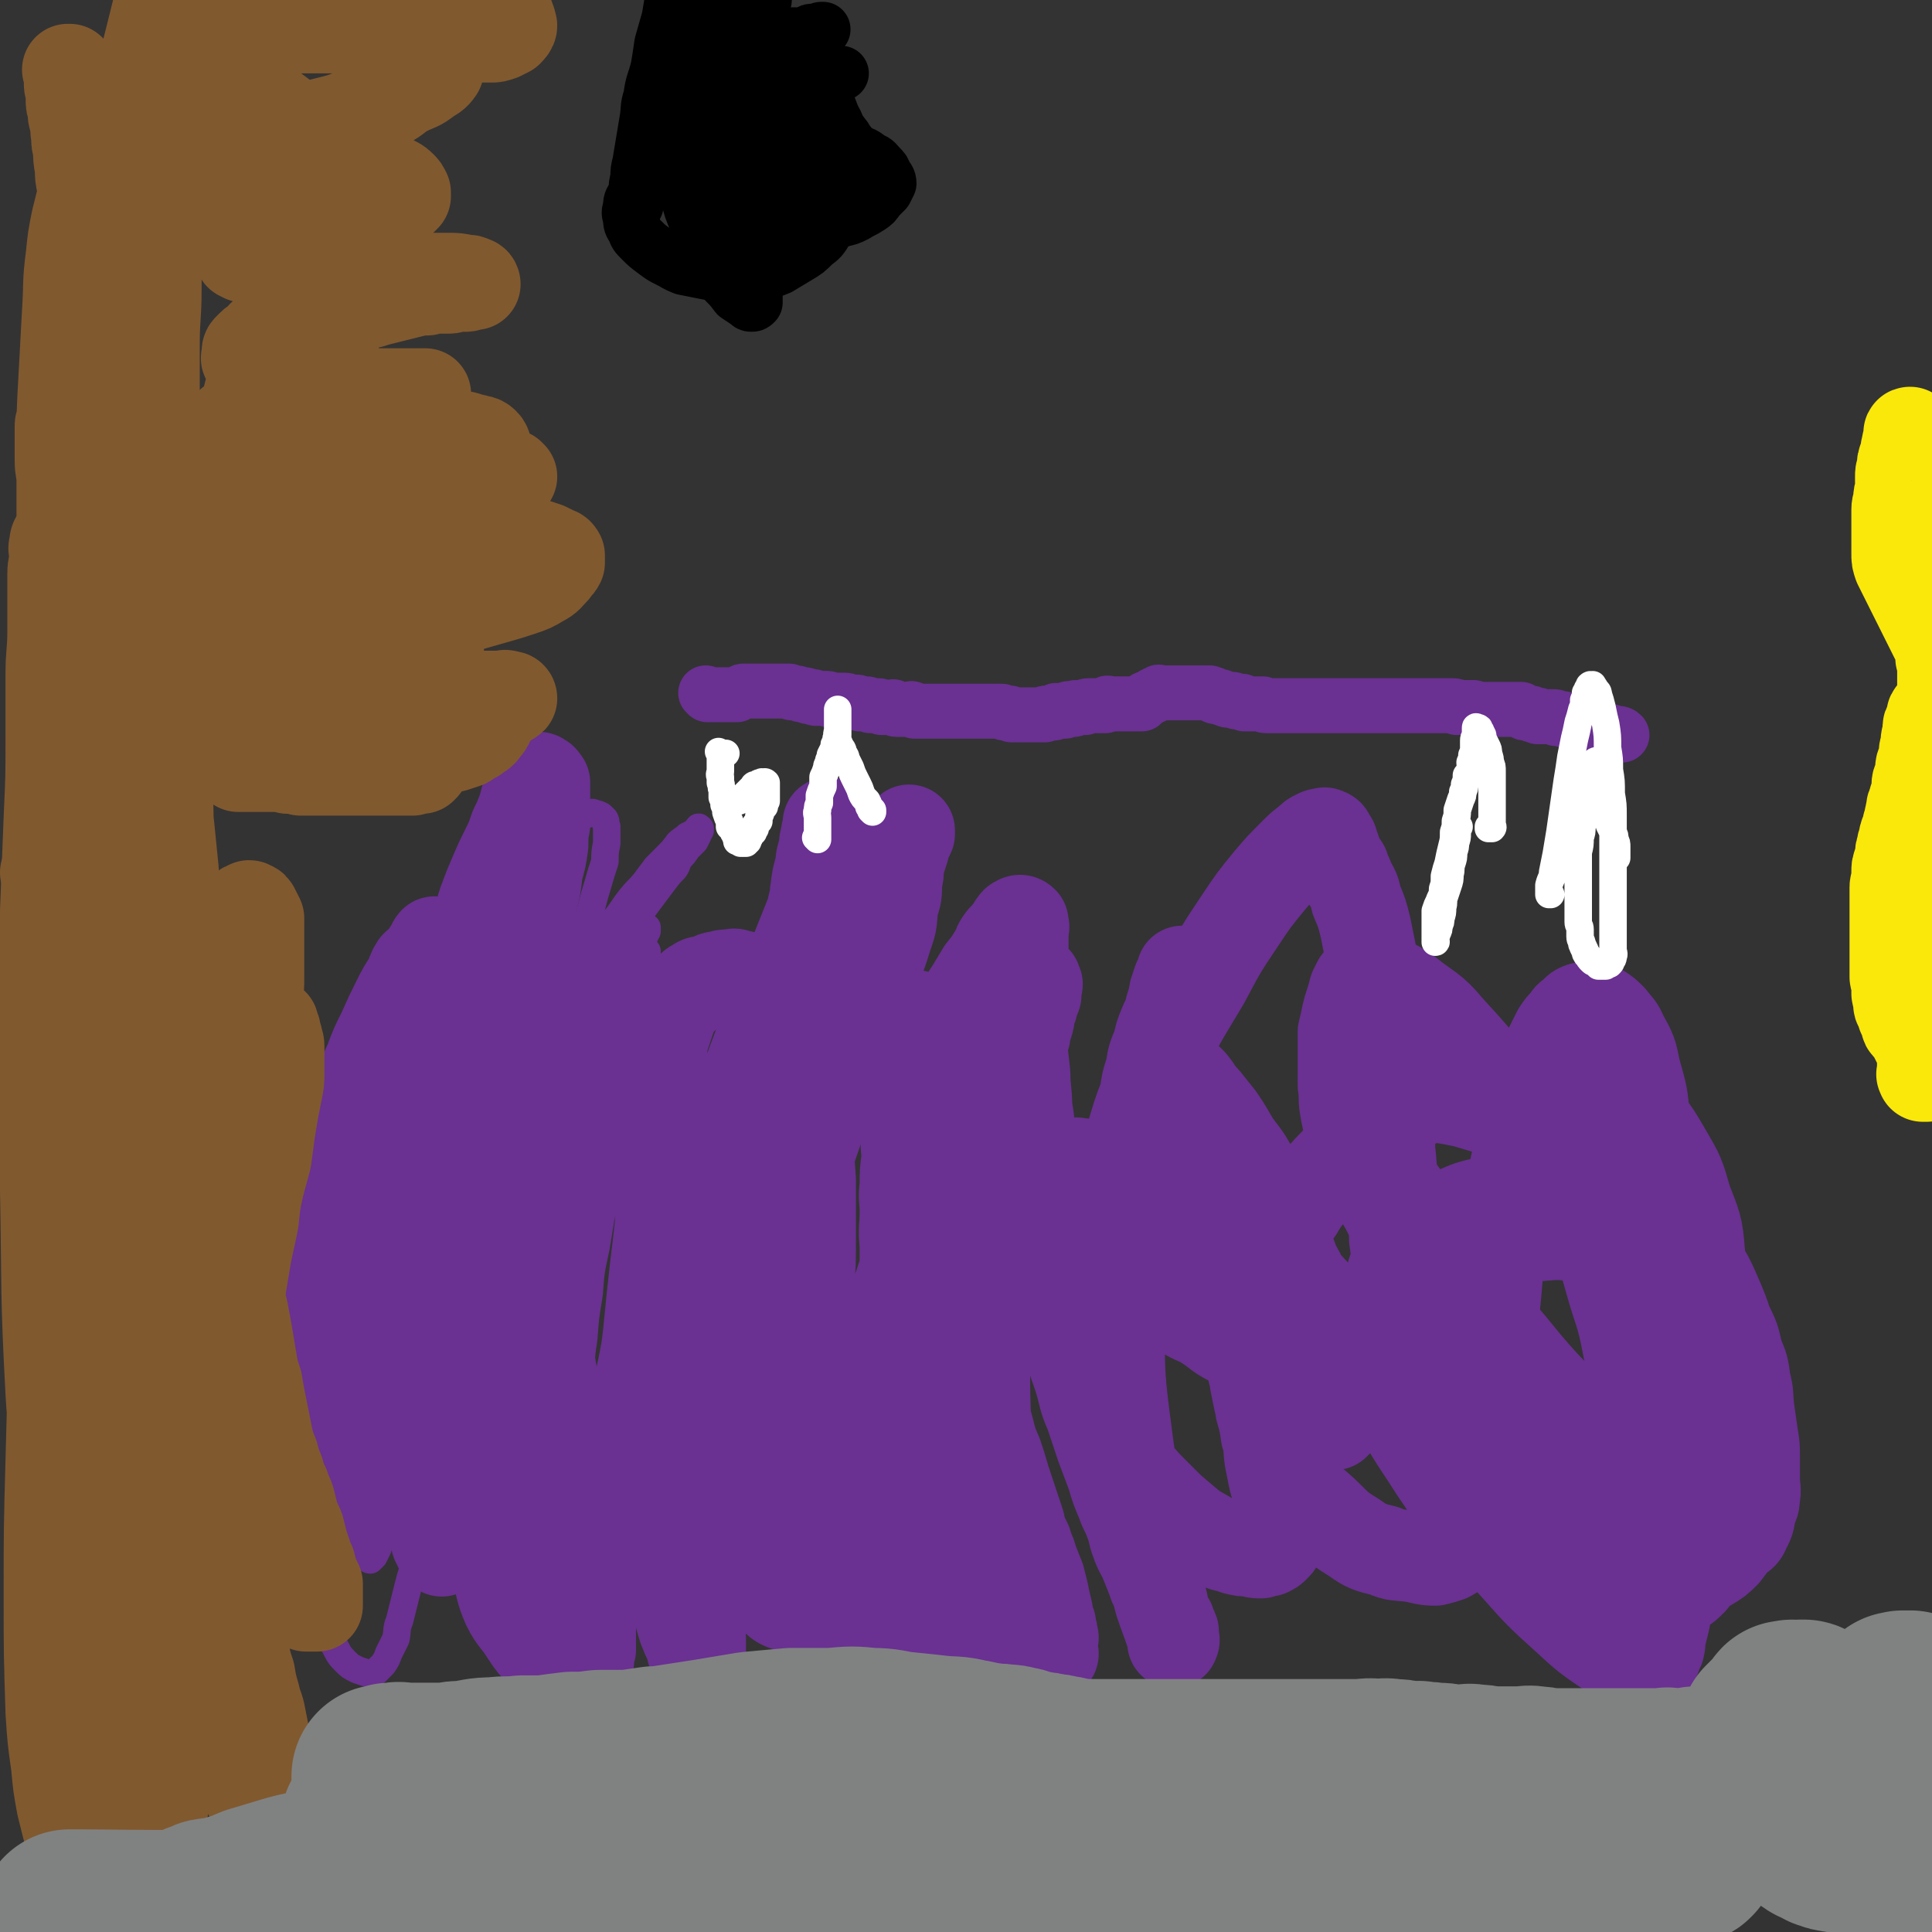 <svg viewBox='0 0 1054 1054' version='1.1' xmlns='http://www.w3.org/2000/svg' xmlns:xlink='http://www.w3.org/1999/xlink'><rect x="0" y="0" width="1054" height="1054" fill="#333333" stroke="none"/><g fill='none' stroke='#6A3092' stroke-width='15' stroke-linecap='round' stroke-linejoin='round'><path d='M316,660c0,0 -1,-1 -1,-1 0,0 0,0 1,1 0,0 0,0 0,0 0,-3 -1,-3 0,-5 0,-5 0,-5 1,-9 0,-4 0,-4 1,-9 1,-6 1,-5 2,-11 1,-6 1,-6 2,-12 1,-6 1,-6 2,-11 1,-7 1,-7 2,-13 1,-6 1,-6 2,-12 1,-5 1,-5 2,-10 1,-4 1,-4 2,-9 1,-4 1,-4 2,-8 1,-4 1,-4 2,-8 1,-3 1,-3 3,-7 1,-3 1,-3 2,-6 1,-2 1,-2 2,-4 1,-1 1,-2 2,-3 1,-2 1,-1 2,-2 1,-1 1,-2 2,-2 1,-1 1,0 2,0 1,0 1,-1 2,0 0,0 0,0 0,1 0,1 0,1 0,2 0,1 0,1 0,2 -1,2 -1,1 -1,3 -1,3 -1,3 -2,6 -2,4 -2,4 -4,7 -2,4 -2,4 -4,8 -2,5 -2,5 -5,10 -3,5 -3,5 -6,10 -2,5 -2,5 -5,10 -3,6 -3,5 -6,10 -3,6 -3,6 -6,11 -3,5 -3,5 -6,10 -2,5 -2,5 -5,10 -2,4 -3,4 -6,8 -2,4 -2,4 -4,8 -2,4 -1,4 -4,8 -1,4 -1,4 -4,7 -1,3 -2,3 -3,6 -2,3 -3,3 -4,6 -2,3 -1,3 -3,5 0,3 0,3 -1,5 -1,2 -1,2 -2,4 -1,2 -1,2 -2,4 -1,2 -1,2 -2,4 -1,2 -2,2 -2,4 -1,1 -1,1 -1,3 -1,1 -1,1 -1,2 0,1 0,1 0,2 0,1 0,1 0,2 0,0 0,0 0,1 0,0 0,0 0,0 0,0 -1,0 -1,-1 0,0 1,0 1,-1 0,0 -1,-1 0,-2 1,-1 1,0 2,-2 1,-2 1,-2 2,-4 1,-3 1,-3 2,-6 1,-4 1,-4 2,-7 2,-6 2,-6 4,-11 2,-5 2,-5 4,-11 2,-5 1,-5 3,-11 2,-5 2,-5 4,-11 2,-6 2,-6 4,-12 2,-5 2,-5 4,-11 2,-5 2,-5 4,-10 2,-4 2,-5 4,-9 2,-5 2,-5 4,-10 2,-4 2,-4 4,-8 2,-4 2,-4 4,-8 2,-4 2,-4 4,-8 2,-4 2,-4 4,-8 2,-4 2,-4 4,-8 2,-3 2,-3 4,-6 2,-3 2,-3 4,-6 2,-3 2,-3 4,-5 1,-2 1,-2 3,-4 1,-3 1,-2 3,-5 1,-1 1,-2 2,-3 1,-2 1,-1 2,-2 1,-1 1,-2 2,-2 1,-1 1,0 2,0 0,0 0,0 0,0 0,1 0,1 0,2 -1,1 -1,1 -1,2 -1,1 -2,1 -2,2 -2,2 -1,2 -2,4 -1,2 -1,2 -2,4 -2,2 -2,2 -3,5 -3,4 -3,4 -5,9 -4,6 -3,6 -7,12 -3,7 -4,7 -7,14 -5,11 -5,11 -10,22 -5,9 -5,9 -9,18 -6,11 -5,11 -10,22 -4,8 -4,9 -8,17 -4,9 -4,9 -8,18 -3,8 -2,8 -6,17 -3,7 -3,7 -6,15 -2,6 -2,6 -5,11 -2,5 -2,5 -4,10 -1,5 -2,5 -3,10 -2,4 -1,5 -2,9 -1,3 -1,3 -2,7 -1,3 -2,3 -2,6 -1,2 -1,2 -1,4 -1,1 -1,1 -1,3 0,1 0,1 0,2 0,0 0,1 0,1 -1,0 -1,-1 -1,-1 -1,-1 0,-1 0,-2 -1,-1 -1,-1 -1,-2 0,-2 0,-2 0,-4 0,-2 0,-2 0,-4 0,-3 0,-3 0,-6 0,-3 0,-3 0,-7 0,-4 0,-4 0,-8 0,-5 -1,-5 0,-9 1,-7 1,-7 2,-14 1,-8 1,-8 3,-15 2,-9 2,-10 4,-19 3,-9 3,-9 6,-19 5,-13 5,-13 10,-27 6,-13 6,-13 12,-25 5,-12 6,-12 12,-23 6,-10 6,-10 11,-19 5,-9 5,-9 10,-18 5,-8 5,-8 11,-15 5,-7 5,-7 10,-14 4,-5 4,-6 8,-11 4,-5 4,-4 8,-9 3,-4 3,-4 6,-8 3,-3 3,-3 6,-6 3,-3 3,-3 6,-7 2,-2 3,-2 5,-4 2,-1 2,-1 4,-2 1,-1 1,-2 2,-2 0,-1 0,-1 1,0 0,0 0,0 0,1 -1,1 -1,1 -1,2 -1,2 -1,2 -2,4 -2,2 -2,2 -4,4 -2,3 -2,3 -4,5 -2,3 -1,3 -3,6 -3,3 -3,3 -6,7 -3,4 -3,4 -6,8 -3,4 -3,4 -6,8 -3,4 -3,4 -5,9 -5,6 -5,6 -9,12 -4,7 -4,8 -8,15 -6,8 -6,8 -11,17 -5,9 -5,9 -11,18 -4,9 -5,8 -9,17 -4,8 -4,8 -8,17 -4,8 -4,8 -8,16 -4,8 -3,8 -7,16 -3,7 -2,7 -5,14 -3,9 -4,8 -6,17 -3,7 -2,7 -4,15 -2,7 -2,7 -4,14 -2,7 -3,7 -5,15 -1,6 -1,6 -2,12 -2,5 -1,5 -2,10 -1,5 -1,5 -2,10 -1,5 -1,5 -2,10 -1,4 -1,4 -2,9 -1,4 -1,4 -2,8 -1,3 -1,3 -2,7 -1,3 -1,3 -2,6 -1,2 -1,2 -2,5 -1,2 -1,2 -2,4 -1,1 -1,1 -2,3 -1,1 -1,1 -2,2 -1,0 -1,0 -2,1 -1,0 -2,0 -2,-1 -2,0 -2,0 -2,-2 -2,-2 -2,-2 -2,-5 -2,-4 -2,-4 -2,-7 -2,-8 -2,-8 -3,-15 -2,-11 -1,-11 -3,-23 -1,-15 -2,-14 -2,-29 -1,-18 -1,-18 0,-35 1,-17 1,-17 4,-34 3,-18 3,-18 8,-36 4,-14 4,-14 10,-29 5,-13 5,-13 11,-25 6,-12 6,-12 12,-24 6,-11 6,-11 12,-21 6,-9 6,-9 12,-18 6,-8 6,-8 11,-15 5,-6 5,-6 9,-11 4,-5 4,-5 8,-9 3,-3 3,-4 6,-7 3,-2 3,-2 6,-4 2,-2 2,-2 4,-2 2,-1 2,-1 4,0 1,0 1,0 3,1 1,1 1,1 2,2 1,2 0,2 1,4 0,2 0,2 0,4 0,3 0,3 0,5 -1,5 -1,5 -1,10 -2,6 -2,6 -4,13 -4,13 -3,13 -8,26 -6,16 -7,16 -13,32 -7,16 -7,16 -14,31 -6,14 -6,14 -12,28 -6,11 -6,11 -11,23 -5,11 -5,11 -10,23 -4,10 -3,10 -7,20 -4,10 -5,10 -9,20 -3,8 -3,8 -7,15 -3,8 -3,8 -6,15 -3,6 -3,6 -6,12 -2,4 -1,4 -3,8 -2,4 -2,4 -5,8 -2,4 -1,4 -4,8 -1,3 -2,3 -4,6 -1,3 -1,3 -3,6 -2,2 -2,2 -4,5 -2,2 -2,2 -3,4 -1,2 -1,2 -2,4 -2,2 -2,2 -3,4 -1,2 -1,2 -2,4 -1,2 -1,2 -2,4 -1,2 -1,2 -2,4 -1,1 -1,1 -2,2 -1,1 -1,1 -2,2 -1,0 -1,0 -2,1 -1,0 -1,0 -2,0 -1,0 -1,0 -2,-1 -1,0 -1,0 -2,-2 -1,-1 -1,-1 -2,-3 -2,-2 -1,-2 -2,-5 -1,-3 -2,-3 -2,-7 -1,-4 -1,-4 -1,-8 0,-5 0,-5 0,-10 0,-6 0,-6 0,-12 0,-6 0,-6 1,-12 1,-7 1,-7 2,-14 1,-8 1,-8 3,-17 2,-8 2,-8 4,-16 2,-8 2,-8 4,-16 2,-9 2,-9 4,-18 2,-9 2,-9 4,-18 2,-9 2,-9 4,-17 2,-8 2,-8 4,-15 2,-7 2,-7 4,-13 2,-7 2,-7 4,-13 2,-5 2,-5 4,-11 2,-5 2,-5 4,-10 2,-4 2,-5 4,-9 2,-5 2,-4 4,-9 1,-2 1,-3 2,-5 1,-3 1,-3 2,-6 1,-1 1,-1 2,-2 0,-1 1,-2 1,-1 0,0 0,1 0,2 -1,1 -1,1 -2,3 -2,2 -1,2 -3,5 -2,6 -1,6 -4,11 -3,7 -3,7 -7,15 -4,9 -4,9 -9,19 -6,13 -6,13 -12,26 -7,14 -7,14 -14,29 -7,14 -8,13 -14,27 -6,14 -6,15 -11,29 -5,13 -5,13 -10,26 -4,11 -3,11 -7,22 -3,11 -2,11 -6,21 -2,10 -3,9 -6,19 -2,8 -2,8 -4,17 -2,7 -2,7 -4,13 -2,6 -2,6 -3,12 -1,6 -1,6 -2,11 -1,4 -1,4 -2,8 -1,4 -1,4 -1,8 0,3 0,3 0,6 0,2 0,2 0,5 0,2 0,2 0,4 0,1 0,1 0,2 0,0 0,-1 0,-2 0,-1 0,-1 0,-2 0,-3 -1,-3 -1,-6 -1,-3 -1,-3 -1,-7 -1,-5 -1,-5 -1,-9 -1,-6 -2,-6 -2,-11 -1,-6 0,-6 0,-12 0,-6 0,-6 0,-12 0,-7 0,-7 0,-14 0,-9 0,-9 0,-19 0,-8 0,-8 0,-17 0,-8 0,-8 0,-15 0,-11 0,-11 0,-21 0,-10 0,-10 0,-21 0,-9 1,-9 1,-17 1,-10 0,-10 1,-20 1,-9 1,-9 2,-18 1,-8 0,-8 1,-16 1,-7 1,-7 2,-13 1,-7 1,-7 2,-14 1,-6 1,-6 2,-12 1,-5 1,-5 2,-11 1,-5 1,-5 2,-10 1,-4 1,-5 2,-9 1,-3 2,-3 3,-7 1,-2 1,-2 2,-4 1,-3 1,-3 2,-4 1,-2 1,-2 2,-2 1,-1 1,-1 2,0 1,0 1,1 2,2 1,1 1,1 2,3 1,2 1,2 2,5 1,4 1,4 2,9 1,7 2,8 2,15 0,16 -1,16 -3,32 -3,27 -4,27 -9,54 -4,25 -4,25 -9,50 -4,21 -5,20 -9,42 -3,14 -2,14 -4,28 -2,12 -2,12 -3,23 -1,9 -2,9 -2,19 0,6 0,6 0,12 0,8 0,8 0,15 0,6 0,6 0,11 0,5 0,5 0,9 0,4 0,4 0,8 0,3 -1,3 -1,6 -1,2 0,2 -1,4 0,1 -1,1 -1,2 -1,0 -1,1 -1,1 -1,-1 -1,-1 -1,-1 -1,-1 -1,-2 -1,-3 -1,-2 -2,-2 -2,-5 -1,-3 -1,-3 -1,-7 -1,-5 -1,-5 -1,-11 0,-5 0,-5 0,-10 0,-6 -1,-6 -1,-12 0,-7 0,-7 0,-14 0,-7 -1,-7 0,-15 0,-8 1,-8 2,-16 1,-8 1,-8 2,-16 1,-9 1,-9 2,-17 1,-8 1,-8 2,-16 1,-8 1,-8 2,-15 1,-8 1,-8 2,-15 1,-6 1,-7 2,-13 1,-6 1,-6 2,-13 1,-5 1,-5 2,-11 1,-5 1,-5 2,-11 0,-5 0,-5 0,-10 0,-4 0,-4 0,-8 0,-4 0,-4 0,-8 0,-3 0,-3 0,-5 0,-3 0,-3 0,-6 0,-1 0,-1 0,-3 0,-1 0,-1 0,-1 0,0 0,0 0,0 -1,1 -2,0 -2,2 -1,2 -1,2 -1,4 -1,2 -1,2 -1,4 0,3 0,3 0,6 0,4 -1,4 -1,8 0,7 0,7 0,14 0,15 0,15 1,29 1,21 1,21 3,42 2,20 2,20 4,41 1,16 1,16 2,33 1,13 1,13 2,27 1,11 0,11 1,21 1,10 1,10 2,21 0,6 0,6 0,12 0,5 0,5 0,10 0,4 0,4 0,8 0,3 0,3 0,6 -1,2 -1,3 -2,5 -1,1 -1,1 -2,1 -2,1 -2,1 -4,0 -3,-2 -3,-3 -5,-6 -3,-4 -4,-4 -6,-8 -3,-7 -3,-7 -5,-14 -3,-8 -4,-7 -6,-15 -3,-11 -3,-12 -5,-23 -3,-13 -3,-13 -5,-27 -2,-17 -2,-17 -3,-34 -1,-15 -1,-15 -1,-30 0,-14 -1,-14 0,-27 0,-12 1,-12 2,-24 1,-11 1,-11 3,-22 2,-10 2,-10 4,-21 3,-9 3,-9 6,-18 3,-8 3,-9 6,-16 4,-8 3,-8 7,-15 6,-10 6,-10 12,-19 2,-3 2,-3 4,-6 3,-4 3,-4 6,-9 3,-3 3,-3 6,-7 3,-2 3,-2 6,-5 3,-2 3,-2 6,-3 3,-2 3,-2 5,-2 2,-1 3,-1 5,0 2,0 2,0 4,1 2,1 2,0 4,2 2,2 2,2 4,4 3,3 3,3 5,6 3,4 4,3 6,7 3,5 3,5 5,10 3,7 3,7 5,14 3,9 4,9 6,18 3,12 3,12 5,23 2,12 2,12 4,24 2,13 2,13 3,26 1,11 1,11 2,22 1,10 1,10 2,20 1,10 1,10 1,20 0,9 0,9 0,17 0,7 0,7 0,14 0,5 0,5 0,10 0,5 0,5 0,10 0,5 0,5 0,9 -1,4 -1,4 -2,8 -1,3 -1,3 -2,6 -1,2 -1,2 -2,4 -1,1 -1,1 -2,2 -1,0 -2,-1 -2,-2 -2,-1 -2,-1 -2,-3 -2,-3 -2,-3 -2,-7 -2,-5 -1,-5 -2,-10 -1,-6 -2,-6 -2,-13 -1,-8 -1,-8 -1,-17 0,-12 0,-12 0,-24 0,-12 0,-12 1,-24 1,-12 0,-12 2,-25 2,-14 2,-14 5,-28 3,-13 3,-13 6,-25 3,-14 2,-14 6,-27 4,-11 4,-11 8,-22 4,-10 4,-10 8,-20 4,-9 4,-9 8,-18 4,-7 3,-8 6,-15 3,-7 3,-7 6,-13 3,-6 3,-6 6,-11 2,-5 2,-5 4,-9 2,-4 2,-4 4,-8 2,-3 2,-3 4,-5 2,-1 2,-2 4,-3 2,0 2,0 4,0 2,0 2,0 4,1 2,1 2,1 3,3 1,2 1,2 2,4 1,3 1,3 2,6 1,5 1,5 2,9 1,5 1,5 2,10 0,6 0,6 0,12 -1,8 -1,8 -2,17 -2,11 -2,11 -3,21 -3,16 -3,16 -5,32 -3,18 -3,18 -6,35 -3,19 -4,19 -8,38 -4,18 -4,18 -8,37 -4,16 -3,16 -8,33 -4,15 -4,15 -9,29 -4,12 -4,12 -8,23 -3,10 -2,10 -4,19 -3,9 -3,9 -5,17 -2,8 -2,8 -4,16 -2,5 -1,5 -2,10 -2,4 -2,4 -4,8 -1,3 -1,3 -3,6 -2,2 -2,2 -4,4 -2,1 -2,1 -4,1 -3,-1 -3,-1 -6,-2 -4,-2 -4,-2 -7,-5 -4,-4 -3,-4 -6,-9 -6,-8 -6,-8 -10,-16 -5,-11 -5,-12 -9,-23 -5,-14 -5,-14 -10,-28 -4,-14 -4,-14 -8,-28 -4,-12 -4,-12 -8,-24 -3,-11 -2,-11 -5,-22 -3,-9 -4,-9 -6,-19 -3,-7 -2,-7 -4,-15 -2,-7 -2,-7 -3,-14 -1,-6 -1,-6 -2,-13 -1,-6 -2,-6 -2,-12 -1,-5 0,-5 0,-11 0,-5 0,-5 0,-10 0,-4 0,-4 0,-8 0,-3 -1,-4 0,-6 0,-3 1,-3 2,-5 1,-2 1,-2 2,-2 1,-1 1,-1 2,-1 2,0 2,0 4,1 2,0 2,0 4,2 2,2 2,2 4,4 2,2 2,2 4,4 3,3 3,3 5,6 3,3 4,3 6,6 4,4 3,5 6,9 4,5 4,4 7,9 4,6 5,5 9,12 4,7 4,8 7,16 3,7 4,7 6,14 2,8 2,8 4,16 2,8 2,7 4,15 1,8 1,8 2,17 1,7 1,6 2,14 1,5 1,5 1,11 0,6 0,6 0,12 0,5 0,5 0,10 0,5 0,5 0,10 0,5 -1,5 -1,9 -1,4 -1,4 -2,8 -1,3 -1,3 -2,6 -1,3 -1,3 -2,6 -1,2 -1,2 -2,4 -2,1 -2,1 -5,2 -1,0 -1,0 -3,1 -2,0 -2,0 -5,0 -2,-1 -2,-1 -4,-2 -2,-1 -2,0 -4,-2 -2,-2 -2,-2 -4,-4 -2,-3 -2,-3 -4,-6 -2,-3 -2,-3 -3,-7 -3,-6 -3,-6 -6,-12 -2,-7 -2,-7 -4,-14 -2,-10 -3,-10 -4,-21 -3,-13 -3,-13 -3,-27 -1,-15 0,-15 1,-29 1,-14 1,-14 4,-27 3,-14 4,-14 8,-27 4,-12 3,-12 7,-24 4,-11 5,-11 10,-22 4,-10 4,-10 8,-20 4,-9 4,-9 8,-19 4,-7 4,-7 7,-14 3,-7 4,-7 7,-13 3,-7 3,-7 6,-14 2,-5 3,-5 5,-10 2,-5 2,-5 4,-10 2,-5 2,-4 4,-9 1,-3 1,-3 3,-6 1,-3 1,-4 2,-7 1,-2 1,-2 2,-3 1,-2 1,-1 2,-2 0,-1 0,-1 0,-1 0,0 0,0 0,1 0,1 0,1 0,2 0,2 0,2 0,4 0,2 0,2 0,4 0,2 0,2 0,5 -1,3 -1,3 -1,6 0,3 0,3 0,6 -1,3 -1,3 -1,6 -1,5 0,5 0,9 -1,5 -2,5 -2,10 -1,6 -1,6 -1,11 -1,6 -1,6 -2,13 -1,7 -1,7 -2,15 -2,11 -2,11 -4,22 -2,13 -2,13 -4,26 -3,13 -2,13 -4,27 -3,13 -3,13 -5,27 -3,13 -3,13 -4,25 -2,10 -2,10 -3,21 -2,10 -1,10 -2,20 -1,8 -2,8 -2,16 -1,6 -1,6 -1,12 0,6 0,6 0,12 0,5 0,5 0,10 0,4 0,4 0,9 0,4 0,4 0,8 0,3 0,3 0,6 0,2 0,2 0,5 0,2 0,2 0,4 0,1 0,2 0,2 0,0 0,-1 0,-3 0,-2 0,-2 0,-4 -1,-3 -1,-3 -1,-6 -1,-4 -2,-4 -2,-8 -2,-7 -2,-7 -2,-13 -2,-9 -2,-9 -2,-18 -1,-13 -2,-13 -2,-25 0,-14 0,-14 1,-27 1,-16 1,-16 3,-31 2,-18 2,-18 5,-35 4,-16 4,-16 8,-31 4,-14 4,-14 9,-27 4,-12 4,-12 8,-23 4,-10 4,-11 8,-21 4,-8 4,-8 8,-16 4,-7 4,-7 7,-13 3,-6 3,-6 6,-11 3,-4 3,-4 5,-8 2,-4 2,-4 4,-8 2,-3 2,-3 4,-6 2,-2 2,-1 4,-3 1,-1 1,-2 2,-2 1,-1 1,-1 2,-1 0,0 0,0 0,0 0,0 0,0 0,1 0,1 0,1 0,2 -1,1 -1,1 -1,3 -1,2 -1,2 -2,4 -1,2 -1,2 -2,4 -1,2 -1,2 -2,4 -1,2 -1,2 -2,4 -1,2 -1,2 -2,4 -1,2 -1,2 -2,4 -1,2 -1,2 -2,4 -4,6 -4,6 -9,11 -21,24 -20,24 -42,47 -10,12 -11,11 -22,23 '/></g>
<g fill='none' stroke='#6A3092' stroke-width='50' stroke-linecap='round' stroke-linejoin='round'><path d='M195,718c0,0 -1,-1 -1,-1 0,0 1,0 1,1 0,0 0,0 0,0 0,0 -1,0 -1,-1 0,0 1,0 1,-1 2,-4 2,-4 3,-9 3,-11 3,-11 6,-22 5,-16 4,-16 9,-32 5,-19 6,-19 11,-37 5,-15 5,-15 10,-31 5,-14 4,-14 8,-28 4,-12 5,-12 9,-24 4,-11 4,-11 8,-22 3,-9 2,-10 5,-19 3,-8 3,-8 6,-15 3,-7 3,-7 6,-13 3,-6 3,-6 5,-12 2,-4 2,-4 4,-9 1,-3 1,-3 2,-7 1,-3 1,-3 2,-6 1,-1 1,-2 2,-3 1,-1 1,-2 2,-2 1,-1 1,-1 2,0 1,0 1,1 2,2 0,1 0,2 0,3 0,2 0,2 0,4 0,2 0,2 0,4 0,2 0,2 0,5 0,3 0,3 0,7 -1,5 -1,5 -1,11 -1,7 -1,7 -3,14 -1,9 -1,9 -3,17 -2,9 -1,9 -4,18 -3,11 -3,10 -6,21 -3,12 -3,12 -6,24 -3,13 -3,13 -6,25 -2,11 -2,11 -4,22 -3,11 -3,11 -4,22 -2,11 -2,11 -3,21 -2,10 -1,10 -2,19 -1,10 -1,10 -2,20 -1,8 -2,8 -2,16 -1,8 -1,8 -1,17 0,5 0,5 0,11 0,6 0,6 0,13 0,6 0,6 0,12 0,5 0,5 0,11 0,5 0,5 0,10 0,4 0,4 0,8 0,4 0,4 0,8 0,4 0,4 0,8 0,3 0,3 0,6 0,3 0,3 0,6 0,2 0,2 0,4 0,1 0,1 0,3 0,1 0,1 0,2 -1,0 -2,0 -2,-1 -2,-1 -2,-1 -3,-3 -2,-5 -3,-5 -5,-11 -5,-15 -6,-15 -10,-31 -6,-24 -5,-25 -9,-49 -3,-23 -2,-23 -3,-46 -1,-17 -1,-17 -1,-35 0,-14 -1,-14 0,-27 0,-11 0,-11 1,-23 1,-9 1,-9 2,-19 1,-8 0,-8 2,-15 1,-6 2,-5 4,-11 1,-4 1,-4 2,-8 1,-4 1,-4 2,-7 1,-4 1,-4 2,-7 1,-2 1,-2 2,-4 1,-2 1,-2 2,-4 0,-1 0,-1 1,-2 0,-1 0,-2 0,-2 -1,1 -1,2 -1,3 -1,1 -1,1 -2,2 -1,2 -1,2 -2,4 -2,2 -3,2 -5,4 -2,3 -2,4 -3,7 -4,6 -4,6 -7,12 -4,8 -4,8 -8,17 -4,8 -4,8 -7,16 -5,11 -5,11 -9,22 -4,10 -5,10 -9,21 -4,10 -5,10 -8,20 -4,11 -4,11 -8,23 -3,9 -2,9 -5,19 -3,11 -4,11 -7,22 -2,8 -2,8 -3,17 -2,10 -2,10 -3,19 -1,8 -1,8 -2,16 -1,6 -2,6 -2,12 -1,7 0,7 0,13 0,5 0,5 0,11 0,4 0,4 0,9 0,4 0,4 0,8 0,3 0,3 0,7 0,2 0,2 0,4 0,1 0,1 0,2 0,0 0,-1 0,-2 0,-1 0,-1 0,-3 0,-3 0,-3 1,-7 1,-5 1,-5 2,-11 1,-8 0,-8 1,-15 1,-9 0,-9 1,-18 1,-10 1,-10 2,-19 1,-9 1,-9 2,-17 1,-8 1,-8 2,-16 1,-8 1,-8 2,-16 1,-7 1,-7 2,-15 1,-6 1,-6 2,-12 1,-7 1,-7 2,-14 1,-5 1,-5 2,-10 1,-4 1,-4 2,-8 1,-4 1,-4 2,-9 1,-3 1,-3 2,-6 1,-2 1,-2 2,-4 0,-2 0,-3 1,-5 0,-1 0,0 1,-1 0,-1 0,-1 0,-1 0,-1 1,-1 1,0 0,0 0,0 0,1 0,1 0,1 0,2 0,1 0,1 0,2 0,1 0,1 1,3 0,2 0,2 1,4 0,2 0,2 1,4 0,2 0,2 1,4 1,2 1,2 2,5 1,2 1,2 2,5 1,5 1,5 2,10 1,6 1,6 2,12 2,6 2,6 4,13 2,8 2,8 4,16 2,9 2,9 4,18 2,7 1,7 3,15 2,9 2,9 4,17 2,8 2,8 4,17 2,6 2,6 4,13 2,6 2,6 4,13 2,5 2,5 4,10 2,5 2,5 4,10 2,5 1,5 3,10 1,4 1,4 2,8 1,3 1,3 2,7 1,2 1,2 2,5 1,2 1,2 2,4 0,1 0,1 1,2 0,0 0,1 0,1 -1,-1 -1,-1 -1,-2 -2,-3 -2,-3 -2,-6 -3,-8 -3,-8 -4,-16 -4,-15 -4,-15 -6,-31 -3,-20 -4,-20 -5,-41 -2,-19 -2,-19 -2,-37 -1,-17 0,-17 0,-34 0,-13 0,-13 1,-27 1,-11 0,-11 2,-23 1,-8 2,-8 4,-16 2,-8 2,-8 4,-16 2,-6 2,-6 4,-12 1,-4 1,-4 3,-9 1,-4 1,-3 3,-7 1,-4 1,-4 2,-7 1,-3 1,-3 2,-6 1,-2 1,-3 2,-4 1,-2 1,-2 2,-2 1,-1 1,-1 2,0 1,0 1,0 2,1 0,0 0,1 1,2 0,2 0,2 1,4 0,3 0,3 1,5 1,3 0,3 1,6 1,4 1,4 2,7 1,5 1,5 2,10 1,5 1,5 3,10 2,8 2,8 4,16 3,10 2,10 5,20 4,15 4,15 8,29 5,18 5,18 9,35 4,22 4,22 8,44 3,17 3,17 6,35 2,14 2,14 5,27 2,12 2,12 4,24 1,9 1,10 2,19 1,8 2,8 3,16 1,6 1,6 2,13 0,5 0,5 1,11 0,4 0,4 0,9 0,3 0,3 0,7 -1,3 -1,3 -1,6 -1,2 -1,2 -2,3 -1,2 -1,2 -2,3 -2,0 -2,1 -4,1 -4,-1 -4,-1 -7,-4 -5,-3 -6,-3 -10,-7 -5,-5 -5,-5 -9,-11 -5,-8 -6,-7 -10,-15 -4,-9 -3,-10 -6,-19 -3,-10 -3,-10 -5,-20 -2,-12 -2,-12 -3,-24 -1,-10 -1,-10 -1,-21 0,-12 -1,-12 0,-23 0,-11 1,-11 2,-22 1,-10 1,-10 3,-20 2,-10 2,-10 4,-20 2,-9 2,-9 4,-18 3,-7 3,-7 6,-15 3,-7 2,-8 5,-15 2,-6 2,-6 5,-11 2,-6 2,-6 5,-11 2,-5 2,-5 4,-10 2,-5 2,-5 4,-9 2,-4 2,-4 4,-8 2,-4 2,-4 4,-7 1,-3 1,-3 3,-7 1,-2 1,-2 2,-4 0,-2 1,-2 2,-3 1,-1 1,-1 2,-2 1,-1 1,-1 2,-1 1,-1 1,-1 2,0 0,0 0,1 0,2 0,1 0,1 0,3 0,2 0,2 0,4 -1,2 -1,2 -1,5 -1,3 -1,3 -2,7 -2,5 -1,5 -2,10 -2,7 -2,7 -3,14 -3,11 -3,11 -5,21 -2,13 -2,13 -4,25 -3,14 -3,14 -4,27 -2,12 -2,12 -3,25 -2,12 -1,12 -2,24 -1,11 -2,11 -2,22 -1,11 0,11 0,22 0,10 -1,10 0,19 0,7 1,7 2,14 1,6 1,6 2,12 1,6 1,6 2,11 1,5 1,5 2,10 1,4 1,4 2,8 1,4 1,4 2,8 1,2 1,2 2,5 1,1 1,1 2,2 1,0 1,1 2,1 1,-1 1,-1 2,-2 1,-1 1,-1 2,-3 1,-2 2,-2 3,-5 2,-5 2,-5 3,-9 1,-5 1,-5 2,-10 1,-6 1,-6 3,-13 2,-8 2,-8 4,-17 2,-9 2,-9 4,-17 2,-11 2,-11 4,-23 2,-11 3,-11 5,-23 2,-10 2,-10 4,-19 2,-10 2,-10 3,-19 1,-10 1,-10 2,-20 1,-9 1,-9 2,-18 1,-8 1,-8 2,-17 1,-8 0,-8 1,-15 0,-7 0,-7 0,-14 0,-7 0,-7 0,-13 0,-6 0,-6 0,-12 0,-5 0,-5 0,-10 0,-5 0,-5 0,-9 0,-6 0,-6 0,-11 0,-4 0,-4 0,-8 0,-4 -1,-4 0,-8 0,-3 0,-3 1,-6 1,-3 1,-3 2,-6 1,-3 1,-3 2,-6 1,-2 0,-3 2,-5 1,-3 2,-2 4,-4 2,-2 2,-2 4,-4 2,-2 1,-3 4,-4 2,-2 3,-1 6,-2 3,-1 3,-2 6,-2 3,-1 3,-1 6,-1 2,0 2,-1 4,0 3,1 3,0 6,2 3,2 3,2 5,4 3,3 4,3 6,7 3,5 2,5 4,10 3,6 3,6 6,13 3,10 4,10 6,21 3,12 2,12 4,25 2,15 2,15 3,30 0,16 0,16 0,31 0,14 0,14 -1,28 0,12 0,12 0,23 -1,12 -1,12 -1,24 -1,10 0,10 0,21 0,8 0,8 0,16 0,7 0,7 0,14 0,7 0,7 0,14 0,6 0,6 0,11 0,5 0,5 0,10 0,5 0,5 0,10 0,4 0,4 -1,8 0,4 0,4 -2,7 0,3 0,3 -1,6 -1,2 -1,2 -2,4 -2,2 -1,2 -3,4 -1,1 -2,1 -4,0 -2,-1 -2,-1 -5,-4 -3,-2 -3,-2 -6,-6 -3,-4 -3,-4 -6,-10 -3,-7 -3,-7 -6,-14 -3,-10 -4,-10 -6,-20 -4,-15 -3,-15 -6,-30 -3,-17 -3,-17 -5,-33 -1,-14 -1,-14 -1,-28 -1,-13 -1,-13 0,-27 0,-12 0,-12 1,-24 1,-12 1,-12 3,-24 2,-11 2,-11 4,-22 3,-11 3,-10 6,-21 3,-9 3,-9 6,-19 3,-9 3,-9 6,-17 3,-8 3,-8 6,-16 3,-8 3,-8 6,-15 3,-7 3,-7 6,-13 2,-6 2,-6 4,-12 2,-5 2,-5 4,-10 2,-5 2,-5 4,-10 2,-5 1,-5 3,-10 1,-4 1,-4 2,-8 1,-4 1,-4 2,-8 1,-3 1,-3 2,-7 0,-3 0,-3 1,-7 0,-2 0,-2 0,-5 0,-1 0,-1 0,-3 0,-1 0,-1 0,-2 0,-1 0,-1 0,-1 0,0 0,0 0,0 0,1 0,1 0,3 -1,2 -1,2 -1,4 -1,3 -1,3 -1,6 -1,5 -2,5 -2,10 -2,7 -2,7 -3,15 -1,12 0,13 -2,25 -5,30 -5,30 -11,59 -8,33 -9,33 -19,66 -9,30 -11,29 -19,59 -7,23 -7,23 -12,46 -3,17 -3,17 -4,34 -2,13 -2,13 -2,26 -1,10 0,10 0,20 0,10 0,10 0,19 0,7 -1,7 0,15 0,6 1,6 2,13 1,5 0,5 1,10 0,4 1,4 2,8 0,3 0,3 1,7 0,2 0,2 0,5 0,2 0,2 0,4 0,1 0,1 0,2 0,0 0,0 0,0 -1,-1 -1,0 -2,-1 -1,0 -1,0 -1,-1 -2,-3 -1,-3 -2,-6 -2,-4 -2,-4 -4,-9 -2,-7 -2,-6 -3,-13 -3,-9 -3,-8 -4,-17 -2,-10 -2,-10 -2,-20 -1,-12 -1,-12 0,-24 2,-25 3,-25 7,-49 6,-28 4,-28 12,-56 10,-31 11,-31 23,-62 9,-23 11,-22 20,-45 9,-19 7,-20 16,-39 7,-15 7,-15 15,-30 5,-11 6,-11 11,-22 4,-7 4,-7 8,-15 3,-6 3,-6 6,-12 2,-4 1,-4 4,-8 1,-4 2,-4 4,-8 1,-3 0,-3 2,-7 0,-2 1,-2 2,-4 1,-1 1,-1 2,-2 0,-1 0,-1 0,-2 0,0 0,0 0,0 0,1 0,1 0,2 -1,2 -1,2 -2,4 -1,4 -1,4 -2,7 -1,3 -1,3 -2,6 0,5 0,5 -1,9 0,7 0,7 -2,13 -1,8 0,8 -3,16 -6,20 -8,20 -15,40 -12,33 -13,33 -23,66 -9,26 -9,27 -15,54 -4,17 -4,17 -5,34 -2,13 -1,13 -1,26 -1,13 -1,13 0,25 0,11 0,11 2,22 1,11 1,11 3,22 1,9 2,9 4,18 2,8 2,8 4,15 2,7 2,7 4,14 2,5 2,5 4,11 2,5 2,5 4,10 2,5 1,5 3,10 1,4 2,4 3,7 2,3 2,3 4,6 1,3 1,3 3,6 1,2 0,2 2,4 0,1 1,1 2,2 1,1 0,1 1,1 1,1 2,1 3,1 1,-1 1,-1 1,-1 2,-1 2,-1 3,-3 0,-2 -1,-2 0,-4 0,-4 1,-3 2,-7 1,-6 1,-6 2,-11 1,-10 0,-10 2,-20 2,-14 2,-14 5,-28 4,-20 4,-20 9,-40 5,-20 5,-20 11,-40 4,-18 4,-18 9,-35 4,-15 4,-15 9,-30 4,-14 4,-14 8,-28 3,-10 3,-10 6,-21 2,-8 2,-8 4,-17 1,-8 2,-8 3,-15 2,-7 1,-7 3,-14 0,-4 1,-4 1,-8 1,-3 0,-3 0,-7 0,-2 1,-2 0,-5 0,-1 1,-2 0,-2 0,-1 -1,-1 -2,0 -1,1 -1,1 -2,3 -1,3 -1,3 -3,6 -2,5 -2,5 -4,9 -2,5 -2,5 -4,11 -3,7 -3,6 -6,13 -5,10 -4,10 -9,20 -8,19 -9,19 -16,38 -10,26 -10,26 -18,52 -6,18 -7,18 -11,36 -2,12 -2,12 -3,25 0,9 -1,9 0,18 0,9 -1,9 1,18 1,7 1,7 4,14 1,7 1,7 4,13 2,6 2,6 5,12 2,5 3,5 6,10 2,4 2,4 4,8 2,3 2,4 5,7 2,3 3,2 6,5 2,2 2,2 4,3 3,2 3,3 5,4 3,2 3,2 6,3 2,1 2,1 5,2 2,0 2,0 5,1 2,0 2,0 4,0 1,-1 1,-1 3,-1 1,-1 1,-2 2,-3 1,-1 1,-1 1,-1 2,-2 2,-1 3,-3 0,-2 0,-2 0,-4 1,-3 1,-3 0,-6 0,-5 1,-5 0,-11 0,-7 -1,-7 -2,-14 -1,-11 -1,-11 -2,-23 -1,-17 -1,-17 -2,-34 0,-25 -1,-25 -1,-51 1,-23 1,-23 2,-46 1,-18 1,-18 3,-37 1,-17 1,-17 4,-34 2,-12 2,-12 4,-24 2,-10 2,-10 4,-19 1,-6 1,-6 2,-12 2,-6 1,-6 3,-11 0,-4 1,-4 2,-8 1,-4 0,-4 2,-8 0,-3 1,-3 2,-6 0,-2 0,-2 0,-5 1,-1 1,-1 0,-2 0,-1 0,-1 0,-1 -1,0 -1,0 -2,1 -1,1 -1,1 -2,2 -1,2 0,3 -2,5 -1,3 -2,3 -3,6 -2,3 -2,4 -3,8 -1,4 -1,4 -2,9 -1,5 0,5 -2,11 -1,7 -1,7 -3,15 -2,9 -2,9 -4,19 -2,11 -2,11 -4,22 -2,13 -2,13 -4,25 -2,12 -2,12 -4,24 -1,10 0,10 -1,20 0,9 0,9 1,19 0,8 1,8 2,15 1,8 1,8 2,16 1,6 0,6 2,13 1,7 1,7 3,14 2,8 2,8 5,15 2,6 2,6 4,13 2,6 2,6 4,12 2,6 2,6 4,12 1,5 1,5 4,11 1,5 2,4 3,9 2,5 2,5 4,10 1,4 1,4 2,8 1,5 1,5 2,9 1,4 0,4 2,8 0,3 1,3 1,6 1,2 0,2 0,5 0,2 0,2 0,4 0,1 1,1 0,2 0,0 -1,0 -2,0 -2,-1 -2,-1 -4,-2 -3,-2 -3,-2 -5,-5 -4,-4 -4,-3 -7,-7 -6,-7 -6,-7 -10,-15 -7,-10 -7,-10 -13,-21 -6,-11 -6,-11 -11,-23 -5,-12 -5,-12 -10,-25 -5,-15 -5,-15 -8,-30 -3,-15 -3,-15 -5,-30 -2,-12 -1,-12 -3,-24 -1,-11 -1,-11 -2,-22 0,-10 0,-10 0,-20 -1,-9 0,-9 0,-18 0,-7 -1,-7 0,-14 0,-8 0,-8 1,-15 0,-6 -1,-6 0,-11 0,-5 0,-5 1,-10 0,-6 1,-6 2,-11 0,-4 0,-4 1,-8 0,-4 0,-4 1,-8 0,-3 -1,-3 0,-6 0,-4 0,-4 1,-7 0,-2 0,-2 0,-5 0,-2 0,-2 0,-4 0,-1 0,-1 0,-3 0,-1 0,-1 0,-2 -1,-1 0,-2 -1,-2 0,-1 0,-1 -1,0 -1,0 -1,0 -2,1 -1,1 -1,1 -1,3 -2,2 -2,1 -2,4 -1,2 0,3 0,6 0,3 0,3 0,7 0,4 0,4 0,8 0,5 0,5 0,10 0,5 -1,5 0,11 0,8 1,8 2,16 0,9 0,9 1,17 0,12 1,12 2,24 1,13 1,13 2,26 1,15 0,15 2,30 1,12 1,12 3,25 2,15 2,15 4,30 3,16 3,16 6,31 3,15 3,15 6,29 3,11 3,11 7,23 3,10 4,10 7,21 2,8 2,8 5,15 2,7 2,7 4,14 1,6 2,5 4,11 1,4 1,4 3,9 1,4 1,4 3,8 1,3 1,3 2,6 0,2 1,2 1,5 1,1 0,1 0,3 0,1 1,1 0,1 0,1 -1,1 -2,0 -1,0 -1,0 -3,-1 -2,-3 -2,-3 -5,-6 -4,-5 -4,-5 -7,-11 -7,-11 -7,-11 -12,-23 -10,-24 -11,-24 -18,-50 -8,-28 -7,-28 -12,-57 -4,-25 -4,-25 -6,-50 -1,-23 0,-23 1,-46 0,-20 1,-20 3,-41 1,-17 1,-17 4,-35 2,-14 2,-14 5,-27 2,-11 1,-12 4,-22 2,-8 2,-8 5,-15 3,-7 4,-7 8,-13 3,-6 3,-6 7,-12 3,-5 3,-5 6,-10 4,-5 4,-5 7,-10 2,-3 1,-3 3,-6 2,-3 3,-3 5,-6 1,-1 1,-1 2,-3 1,-1 1,-2 2,-2 1,-1 2,-1 3,0 0,0 0,1 0,2 1,1 0,1 0,3 0,2 0,2 0,4 0,3 0,3 0,6 0,4 1,4 0,7 0,4 0,4 -1,8 0,5 0,5 0,9 0,6 0,6 0,11 0,8 0,8 0,16 1,8 1,8 2,17 0,9 1,9 1,18 2,11 1,11 3,21 1,11 2,11 4,22 1,12 1,12 3,24 1,11 2,11 4,21 1,11 1,11 4,21 2,11 2,11 5,21 3,10 3,9 6,18 3,10 2,10 6,19 3,9 3,9 6,18 3,8 3,8 6,16 2,7 2,7 5,14 2,6 3,6 5,12 2,5 1,5 3,10 2,6 3,6 5,11 2,5 2,5 4,10 1,4 2,4 4,8 1,4 1,4 2,9 1,3 1,3 3,6 0,3 1,2 2,5 0,2 0,2 0,4 1,1 0,1 0,2 0,0 0,0 0,0 0,-3 0,-3 -1,-5 -3,-9 -3,-8 -6,-17 -5,-20 -6,-20 -10,-41 -6,-31 -6,-31 -10,-62 -3,-24 -2,-24 -3,-48 0,-22 1,-22 3,-44 1,-15 1,-15 2,-30 2,-14 2,-14 5,-27 2,-10 2,-10 4,-21 2,-9 1,-9 4,-17 1,-7 1,-7 4,-14 1,-5 1,-5 3,-10 2,-5 3,-5 4,-10 2,-4 1,-4 2,-9 1,-3 1,-3 2,-6 1,-2 2,-1 2,-3 1,-1 0,-1 0,-2 0,0 0,0 0,0 0,1 0,1 0,2 0,1 0,1 -1,3 -1,2 -1,2 -2,5 -1,3 -1,3 -2,6 -1,3 -1,3 -2,7 0,4 0,4 0,8 1,6 1,6 2,12 1,7 1,7 3,15 1,7 1,7 3,13 2,9 2,9 4,17 2,10 2,10 5,19 2,9 3,9 6,18 3,10 3,10 5,20 3,11 3,11 5,21 3,11 3,11 6,22 2,9 2,10 4,19 2,8 2,8 4,16 2,8 2,8 3,16 2,7 2,7 3,14 2,6 1,6 2,13 1,5 1,5 2,10 1,5 2,5 2,10 1,4 1,4 1,8 1,3 0,3 0,7 0,3 1,3 0,6 0,2 0,2 -1,4 0,1 0,1 -2,3 -1,1 -1,1 -3,2 -2,0 -2,0 -4,1 -3,0 -3,0 -6,-1 -4,0 -4,0 -8,-1 -5,-2 -5,-1 -9,-3 -7,-4 -7,-4 -14,-8 -6,-5 -6,-5 -13,-11 -6,-6 -6,-6 -12,-12 -7,-8 -8,-8 -13,-17 -6,-9 -5,-9 -9,-19 -4,-11 -5,-11 -7,-22 -3,-15 -3,-16 -2,-31 1,-21 2,-22 6,-42 6,-27 5,-27 14,-52 7,-24 7,-25 18,-48 10,-23 11,-23 24,-45 9,-17 9,-17 19,-32 8,-12 8,-12 17,-23 6,-7 6,-7 13,-14 4,-4 4,-4 8,-7 2,-2 2,-2 4,-3 2,-1 2,-1 3,-1 1,0 2,-1 2,0 2,0 2,1 2,2 2,2 2,2 2,4 2,3 1,3 2,6 2,3 2,3 4,6 1,4 2,4 3,8 3,5 3,5 4,10 3,7 3,7 5,15 2,10 2,10 4,20 2,10 2,10 3,20 2,10 2,10 3,20 2,11 2,11 2,21 1,11 0,11 0,22 1,9 1,9 1,18 1,9 1,9 1,18 1,8 1,8 1,16 1,7 1,7 1,15 1,7 1,7 1,14 1,7 1,7 2,14 1,6 1,6 2,12 1,6 1,6 2,12 1,6 1,6 2,11 1,5 1,5 2,10 1,5 1,5 2,10 2,4 3,3 4,8 2,4 2,4 3,9 2,5 2,5 3,10 2,4 1,4 2,8 1,4 1,4 2,8 1,4 1,4 2,8 1,4 1,4 2,8 1,3 1,3 2,7 1,3 2,3 2,5 1,3 0,3 0,6 0,2 1,2 0,4 0,2 0,2 -1,4 -1,1 -1,1 -2,3 -1,1 -1,1 -3,2 -3,1 -3,1 -7,2 -6,0 -7,-1 -13,-2 -8,-1 -8,0 -15,-3 -8,-2 -9,-2 -16,-7 -8,-5 -8,-5 -15,-12 -7,-7 -8,-6 -14,-14 -7,-9 -6,-9 -11,-19 -5,-9 -5,-9 -9,-19 -3,-10 -3,-11 -5,-21 -1,-9 -1,-10 -1,-19 0,-9 0,-9 2,-18 1,-11 1,-11 5,-22 3,-9 3,-9 8,-18 4,-8 3,-9 9,-17 4,-7 5,-7 10,-14 7,-8 7,-8 14,-15 7,-6 7,-6 14,-12 7,-5 7,-5 14,-10 8,-5 7,-5 15,-9 8,-4 8,-4 16,-7 8,-2 8,-2 16,-4 8,-2 8,-2 16,-3 7,-1 7,-1 15,-1 8,0 8,-1 15,1 8,1 7,2 15,5 6,2 6,2 12,6 7,4 8,4 13,10 9,10 9,10 16,22 7,12 7,12 11,26 5,13 6,14 7,28 2,20 2,21 1,42 0,17 -1,17 -3,34 -1,16 -1,16 -3,31 -1,13 -2,13 -4,26 -2,10 -2,10 -4,20 -1,10 -1,10 -2,19 -1,9 -1,9 -2,18 -1,5 -1,5 -2,11 -1,4 -1,4 -2,8 -1,3 0,3 -1,7 -1,2 -1,2 -2,5 -1,2 -1,3 -3,4 -3,1 -4,0 -8,-1 -6,-1 -6,-1 -11,-4 -15,-10 -15,-10 -28,-22 -18,-16 -17,-17 -33,-34 -12,-13 -12,-13 -23,-26 -10,-13 -10,-13 -19,-27 -6,-9 -6,-9 -12,-19 -4,-9 -4,-9 -7,-18 -2,-6 -1,-7 -3,-14 -1,-6 -1,-6 -2,-12 0,-6 0,-6 1,-11 1,-5 1,-5 4,-10 1,-4 2,-5 4,-9 4,-4 4,-4 8,-8 4,-4 4,-4 9,-7 7,-3 7,-3 14,-6 10,-3 10,-3 21,-5 12,-1 12,-1 24,-1 12,-1 13,-1 24,1 12,1 12,1 24,4 10,2 10,1 19,5 9,4 9,4 16,9 7,6 7,6 12,14 5,7 5,7 8,15 4,8 4,8 6,17 3,7 3,7 4,15 2,7 1,7 2,15 1,7 1,7 2,14 1,6 1,6 1,12 0,6 0,6 0,12 0,5 1,5 0,10 0,4 -1,4 -2,7 -1,4 0,4 -2,8 -2,3 -1,4 -4,6 -5,2 -6,3 -10,1 -20,-9 -21,-10 -38,-24 -22,-18 -21,-20 -41,-41 -18,-19 -19,-19 -36,-40 -13,-15 -12,-15 -25,-32 -8,-11 -8,-10 -16,-22 -6,-9 -5,-10 -11,-19 -4,-6 -5,-6 -9,-12 -3,-4 -2,-4 -5,-8 -2,-4 -2,-3 -4,-7 -1,-3 -1,-3 -2,-7 -1,-4 -1,-4 -2,-8 0,-3 0,-3 0,-6 1,-3 0,-3 1,-5 1,-3 1,-3 2,-5 2,-1 2,-1 5,-2 3,-2 3,-2 7,-2 7,-1 7,-2 15,-1 9,1 9,1 19,3 10,3 10,3 21,6 11,4 11,4 21,8 10,4 10,4 19,9 11,5 11,5 21,12 11,8 11,9 21,19 12,14 12,14 22,30 8,12 8,12 14,26 5,12 4,13 8,25 2,11 3,11 4,21 2,10 2,10 2,19 1,9 1,9 1,18 0,7 0,7 0,15 0,5 1,5 0,11 0,5 0,5 -2,10 -1,4 -2,4 -4,9 -3,4 -3,4 -6,8 -4,4 -4,4 -9,7 -5,3 -6,3 -12,5 -5,2 -6,2 -12,3 -8,0 -8,0 -16,-1 -9,-2 -9,-1 -18,-4 -7,-2 -7,-2 -14,-5 -7,-2 -6,-2 -13,-5 -7,-4 -7,-3 -13,-7 -7,-4 -7,-4 -14,-8 -7,-5 -7,-5 -14,-11 -6,-6 -6,-6 -11,-13 -6,-8 -6,-8 -11,-16 -6,-10 -6,-10 -11,-20 -4,-10 -4,-11 -8,-21 -3,-7 -3,-7 -5,-14 -1,-7 -1,-8 -2,-15 -1,-6 -1,-6 -1,-12 0,-6 0,-6 2,-12 1,-5 1,-5 4,-10 4,-5 4,-5 9,-10 5,-5 5,-5 10,-9 5,-4 5,-5 11,-7 9,-4 9,-4 18,-6 12,-2 12,-2 24,-1 12,0 12,0 23,3 12,3 13,3 24,9 11,6 11,7 21,15 7,7 7,7 14,16 6,8 7,8 11,17 5,10 5,11 7,21 3,10 2,10 3,20 1,9 1,9 1,19 0,9 0,9 -1,19 -1,6 -1,6 -2,13 -1,8 -1,8 -2,17 -1,6 0,6 -1,12 -1,5 -1,5 -2,10 -1,4 -1,4 -3,8 -2,4 -2,4 -5,8 -3,3 -3,3 -6,5 -5,2 -5,2 -10,3 -6,0 -6,0 -12,-2 -8,-3 -9,-2 -16,-8 -11,-8 -11,-9 -21,-19 -10,-13 -10,-13 -18,-27 -7,-12 -7,-12 -12,-25 -5,-11 -5,-11 -8,-23 -3,-10 -3,-10 -4,-21 -1,-10 -1,-10 -1,-20 0,-10 0,-10 1,-20 1,-12 1,-12 2,-23 2,-10 2,-10 4,-20 2,-10 2,-10 4,-21 2,-10 2,-10 4,-20 2,-8 2,-8 4,-16 2,-7 2,-7 4,-14 2,-5 2,-5 4,-11 2,-4 2,-4 4,-9 2,-4 2,-4 4,-8 2,-3 2,-3 5,-6 1,-2 1,-2 4,-4 1,-1 1,-2 4,-3 2,0 2,0 5,0 2,0 2,0 5,1 3,2 3,2 6,5 3,4 4,4 6,9 5,9 5,9 7,19 4,14 4,14 5,27 2,13 2,13 2,26 1,13 0,13 0,26 0,14 -1,14 -1,29 0,12 0,12 0,25 0,11 0,11 1,22 1,10 1,10 2,21 2,10 2,10 4,20 1,9 1,9 2,17 1,6 1,6 2,12 1,5 1,5 2,10 1,5 1,5 2,10 1,4 1,4 2,8 1,4 1,4 2,8 1,3 1,3 2,6 1,3 1,3 2,6 1,1 1,2 1,3 0,0 -1,1 -1,0 -3,-1 -3,-1 -6,-3 -12,-11 -13,-10 -25,-22 -22,-22 -22,-22 -42,-45 -17,-20 -16,-20 -32,-40 -13,-16 -14,-15 -26,-31 -10,-13 -10,-14 -18,-28 -8,-13 -6,-13 -13,-27 -5,-10 -5,-9 -11,-19 -3,-7 -4,-7 -7,-15 -3,-7 -2,-7 -4,-14 -2,-6 -2,-6 -3,-12 -1,-6 0,-6 -1,-12 0,-5 0,-5 0,-10 0,-4 0,-4 0,-8 0,-6 0,-6 0,-11 1,-4 1,-4 2,-9 1,-4 1,-4 2,-7 1,-3 1,-3 2,-7 1,-2 1,-2 2,-4 2,-2 2,-2 4,-3 1,-1 2,-2 4,-1 4,1 4,1 7,3 6,3 6,3 12,7 11,9 13,8 22,19 24,26 23,27 44,55 17,25 18,25 33,52 9,18 8,19 14,39 5,15 5,16 8,31 3,14 3,14 5,27 2,9 3,9 4,18 2,7 1,7 2,13 2,5 2,5 3,10 1,4 1,4 2,8 1,3 2,3 2,6 0,2 0,2 -1,4 -1,2 0,2 -2,4 -2,1 -2,1 -4,2 -3,0 -3,0 -5,1 -3,0 -3,0 -6,0 -3,0 -3,0 -6,0 -3,-1 -3,-2 -6,-3 -4,-1 -4,0 -8,-2 -6,-1 -6,-1 -11,-4 -5,-3 -6,-3 -11,-6 -8,-5 -7,-6 -15,-11 -9,-7 -9,-7 -18,-13 -12,-10 -12,-9 -24,-19 -15,-13 -15,-14 -31,-27 -15,-14 -15,-15 -30,-29 -10,-9 -10,-9 -19,-19 -9,-9 -9,-9 -17,-18 -7,-8 -7,-8 -13,-16 -6,-7 -6,-7 -11,-14 -4,-5 -4,-5 -8,-10 -4,-5 -4,-5 -7,-9 -3,-5 -3,-6 -6,-10 -2,-4 -2,-4 -5,-8 -2,-4 -2,-4 -4,-8 -1,-3 -1,-3 -2,-6 -1,-3 -1,-3 -2,-6 0,-3 0,-3 -1,-6 0,-2 0,-2 0,-4 0,-1 0,-1 0,-2 1,-1 1,-1 2,-1 0,-1 1,-1 1,0 2,0 2,0 3,1 2,2 2,2 3,4 4,3 4,3 7,6 4,5 3,5 7,9 4,5 4,5 8,10 4,6 4,6 8,13 4,6 5,6 9,13 4,7 4,7 8,14 3,7 3,7 6,14 3,7 3,7 5,14 3,6 3,6 5,12 3,5 3,5 5,10 2,5 2,5 3,10 2,4 1,4 2,9 1,4 1,4 2,8 1,3 2,3 2,6 1,3 1,3 0,6 0,2 -1,2 -3,4 -3,1 -3,2 -7,1 -6,0 -6,0 -11,-2 -7,-2 -7,-2 -13,-4 -7,-4 -7,-3 -15,-7 -6,-3 -6,-4 -12,-8 -6,-4 -7,-3 -13,-7 -6,-4 -6,-4 -12,-8 -5,-3 -5,-3 -10,-7 -6,-4 -5,-4 -10,-8 -4,-3 -4,-3 -8,-6 -4,-3 -4,-3 -8,-6 -3,-3 -3,-3 -6,-6 -3,-3 -3,-3 -6,-6 -2,-3 -2,-3 -4,-7 -2,-3 -2,-3 -4,-6 -1,-3 -1,-3 -2,-6 0,-2 -1,-2 -2,-4 0,-1 0,-1 0,-3 0,-2 0,-3 0,-4 1,-2 1,-1 2,-2 1,-1 1,-2 2,-2 2,-1 3,0 5,0 3,0 3,-1 6,0 3,0 3,0 7,1 5,1 5,1 9,2 6,2 6,2 12,4 9,4 9,4 17,9 7,4 7,4 14,9 7,5 7,6 13,11 5,5 5,5 9,10 6,6 6,5 11,12 4,5 4,5 8,11 3,6 3,6 7,11 3,5 3,5 6,10 3,4 3,4 6,8 2,4 2,4 4,8 2,4 2,4 3,8 2,4 2,4 4,7 2,4 3,3 4,7 2,3 1,3 2,6 1,2 1,2 2,4 1,1 1,1 2,3 0,0 0,0 -1,1 '/></g>
<g fill='none' stroke='#6A3092' stroke-width='30' stroke-linecap='round' stroke-linejoin='round'><path d='M386,379c0,0 -1,-1 -1,-1 0,0 0,0 1,1 0,0 0,0 0,0 0,0 -1,-1 -1,-1 0,0 0,0 1,1 0,0 0,0 0,0 0,0 -1,-1 -1,-1 0,0 0,0 1,1 0,0 0,0 0,0 0,0 -1,-1 -1,-1 0,0 0,0 1,1 0,0 0,0 0,0 1,0 1,0 2,0 1,0 1,0 2,0 1,0 1,0 2,0 1,0 1,0 2,0 1,0 1,0 2,0 1,0 1,0 2,0 1,0 1,0 2,0 1,0 1,0 2,0 1,-1 1,-1 2,-1 1,-1 1,-1 2,-1 1,0 1,0 2,0 1,0 1,0 2,0 1,0 1,0 2,0 1,0 1,0 2,0 1,0 1,0 2,0 1,0 1,0 2,0 1,0 1,0 2,0 1,0 1,0 2,0 1,0 1,0 2,0 1,0 1,0 2,0 1,0 1,0 2,0 1,0 1,0 2,0 1,0 1,0 2,1 1,0 1,0 2,0 1,0 1,0 3,1 1,0 1,0 2,0 1,0 1,1 2,1 1,0 1,0 2,0 1,0 1,0 2,1 1,0 1,0 2,0 1,0 1,0 2,0 1,0 1,0 2,0 1,0 0,0 2,1 1,0 1,0 2,0 1,0 1,0 2,0 1,0 1,0 2,0 1,0 1,0 2,0 1,0 0,0 2,1 0,0 1,0 2,0 1,0 1,0 2,0 1,0 1,0 2,1 1,0 1,0 2,0 1,0 1,0 2,0 1,0 1,1 2,1 1,0 1,0 2,0 1,0 1,0 2,0 1,0 1,0 2,1 1,0 1,0 2,0 1,0 1,0 2,0 0,0 0,0 1,0 1,0 1,-1 2,0 0,0 0,1 1,1 1,0 1,0 2,0 0,0 0,0 1,0 1,0 1,0 2,0 1,0 1,0 2,0 1,0 1,-1 2,0 0,0 0,0 1,1 0,0 0,0 1,0 1,0 1,0 2,0 0,0 0,0 1,0 0,0 0,0 1,0 0,0 0,0 1,0 0,0 0,0 1,0 0,0 0,0 1,0 1,0 1,0 2,0 0,0 0,0 1,0 0,0 0,0 1,0 0,0 0,0 1,0 0,0 0,0 1,0 0,0 0,0 1,0 0,0 0,0 1,0 0,0 0,0 1,0 0,0 0,0 1,0 0,0 0,0 1,0 0,0 0,0 1,0 0,0 0,0 1,0 0,0 0,0 1,0 0,0 0,0 1,0 1,0 1,0 1,0 1,0 1,0 2,0 1,0 1,0 2,0 0,0 0,0 1,0 1,0 1,0 2,0 0,0 0,0 1,0 1,0 1,0 1,0 1,0 1,0 2,0 1,0 1,0 2,0 0,0 0,0 1,0 0,0 0,0 1,0 1,0 1,0 1,0 1,0 1,0 2,0 1,0 1,0 1,0 2,0 2,0 3,0 0,0 0,0 1,0 1,0 1,0 2,1 1,0 1,0 2,0 0,0 0,0 1,0 1,1 1,1 1,1 1,0 1,0 3,0 0,0 0,0 0,0 1,0 1,0 2,0 0,0 0,0 1,0 0,0 0,0 1,0 1,0 1,0 2,0 0,0 0,0 0,0 1,0 1,0 2,0 0,0 0,0 1,0 0,0 0,0 1,0 0,0 0,0 1,0 0,0 0,0 0,0 1,0 1,0 2,0 1,0 1,0 2,0 0,-1 0,-1 1,-1 0,0 0,0 1,0 1,0 1,0 2,0 0,0 0,0 1,0 0,-1 0,-1 1,-1 0,-1 1,0 2,0 1,0 1,0 1,0 1,0 1,0 2,0 1,-1 0,-1 2,-1 0,-1 0,0 1,0 1,0 1,0 2,0 0,0 0,-1 1,-1 1,0 1,0 2,0 0,0 0,0 1,0 1,0 1,0 1,0 1,0 1,0 1,0 1,-1 1,-1 2,-1 0,0 0,0 1,0 0,0 0,0 1,0 0,0 0,0 1,0 1,0 1,0 1,0 1,0 1,0 1,0 1,0 1,0 1,0 1,0 1,0 2,0 0,0 0,0 1,0 0,-1 0,-1 1,-1 0,-1 1,0 2,0 0,0 0,0 1,0 0,0 0,0 0,0 1,0 1,0 2,0 1,0 1,0 2,0 1,0 1,0 2,0 1,0 1,0 1,0 1,0 1,0 2,0 1,0 1,0 1,0 1,0 1,0 2,0 0,0 0,0 1,0 1,0 1,0 1,0 1,0 1,0 2,0 0,-1 0,-1 1,-1 0,-1 0,-1 0,-1 1,-1 1,-1 2,-1 1,0 1,0 1,0 1,-1 1,-1 2,-1 0,-1 0,-1 1,-1 0,0 0,0 1,0 0,-1 0,-1 1,-1 0,-1 1,0 2,0 0,0 0,0 1,0 1,0 1,0 1,0 1,0 1,0 2,0 1,0 1,0 2,0 1,0 1,0 3,0 1,0 1,0 2,0 1,0 1,0 2,0 0,0 0,0 1,0 1,0 1,0 3,0 0,0 0,0 1,0 1,0 1,0 3,0 1,0 1,0 2,0 0,0 0,0 1,0 1,0 1,0 2,0 0,0 0,1 1,1 0,0 1,-1 1,0 1,0 1,1 1,1 1,0 1,0 2,0 0,0 0,0 1,0 1,1 1,1 1,1 1,0 1,0 1,0 1,0 1,1 2,1 0,0 1,0 1,0 1,0 2,-1 2,0 1,0 1,1 2,1 0,0 1,0 2,0 0,0 1,-1 1,0 1,0 1,1 1,1 1,0 1,0 2,0 1,0 1,0 2,0 1,0 1,0 1,0 1,0 1,0 2,0 1,0 1,0 1,0 1,0 1,0 2,0 1,1 1,1 2,1 0,0 0,0 1,0 0,0 0,0 1,0 1,0 1,0 1,0 1,0 1,0 2,0 1,0 1,0 2,0 1,0 1,0 2,0 1,0 1,0 2,0 1,0 1,0 2,0 1,0 1,0 2,0 1,0 1,0 2,0 1,0 1,0 2,0 1,0 1,0 2,0 1,0 1,0 2,0 1,0 1,0 1,0 1,0 1,0 2,0 1,0 1,0 2,0 1,0 1,0 1,0 1,0 1,0 2,0 1,0 1,0 1,0 1,0 1,0 2,0 1,0 1,0 1,0 1,0 1,0 1,0 1,0 1,0 2,0 1,0 1,0 1,0 1,0 1,0 1,0 1,0 1,0 1,0 1,0 1,0 2,0 1,0 1,0 2,0 1,0 1,0 2,0 1,0 1,0 1,0 1,0 1,0 2,0 1,0 1,0 1,0 1,0 1,0 1,0 1,0 1,0 2,0 1,0 1,0 1,0 1,0 1,0 1,0 1,0 1,0 1,0 1,0 1,0 2,0 1,0 1,0 1,0 1,0 1,0 1,0 1,0 1,0 1,0 1,0 1,0 1,0 1,0 1,0 1,0 1,0 1,0 2,0 1,0 1,0 1,0 0,0 0,0 0,0 1,0 1,0 2,0 1,0 1,0 1,0 0,0 0,0 0,0 1,0 1,0 2,0 1,0 1,0 1,0 1,0 1,0 2,0 1,0 1,0 1,0 1,0 1,0 1,0 1,0 1,0 1,0 1,0 1,0 2,0 1,0 1,0 1,0 1,0 1,0 2,0 1,0 1,0 2,0 1,0 1,0 1,0 1,0 1,0 2,0 1,0 1,0 1,0 1,0 1,0 1,0 1,0 1,0 1,0 1,0 1,0 2,0 1,0 1,0 2,0 0,0 0,0 0,0 1,0 1,0 2,0 1,0 1,0 2,0 0,0 0,0 1,0 1,0 1,0 1,0 2,0 2,0 3,1 0,0 0,0 1,0 1,0 1,0 1,0 1,0 1,0 2,0 1,0 1,0 1,0 1,0 1,0 2,0 0,0 0,0 1,0 0,0 0,0 1,0 0,0 0,1 0,1 1,0 1,0 2,0 0,0 0,0 1,0 0,0 0,0 1,0 0,0 0,0 1,0 0,0 0,0 0,0 1,0 1,0 2,0 0,0 0,0 1,0 0,0 0,0 1,0 0,0 0,0 1,0 0,0 0,0 0,0 1,0 1,0 1,0 1,0 1,0 1,0 1,0 1,0 1,0 0,0 0,0 0,0 1,0 1,0 2,0 1,0 1,0 1,0 1,0 1,0 1,0 1,0 1,0 1,0 1,0 1,0 2,0 0,0 0,0 0,0 1,0 1,0 2,0 1,0 1,0 1,0 1,0 1,0 1,0 1,0 1,0 1,0 1,0 1,0 1,0 1,1 1,0 1,1 1,0 1,0 1,1 1,0 1,0 2,0 0,0 0,0 0,0 1,0 1,0 1,0 1,0 1,0 1,1 1,0 1,0 1,0 1,0 1,0 2,0 0,0 0,1 0,1 1,0 1,0 2,0 0,0 0,0 1,0 1,0 1,0 1,0 1,0 1,0 1,0 1,0 1,0 2,0 1,0 1,0 2,0 1,0 0,0 1,1 1,0 1,0 1,0 1,0 1,0 2,0 1,0 1,0 2,1 1,0 1,0 1,0 1,0 1,0 2,1 1,0 1,0 2,0 1,0 1,0 2,1 1,0 1,0 2,1 1,0 1,0 2,0 1,0 1,0 2,1 1,0 1,0 2,1 1,0 1,0 2,0 1,0 1,1 2,1 2,0 2,0 4,0 2,0 2,0 4,1 2,0 3,0 4,1 '/></g>
<g fill='none' stroke='#FFFFFF' stroke-width='15' stroke-linecap='round' stroke-linejoin='round'><path d='M403,437c0,0 -1,-1 -1,-1 0,0 0,0 1,1 0,0 0,0 0,0 0,0 -1,-1 -1,-1 0,0 0,0 1,1 0,0 0,0 0,0 0,0 -1,-1 -1,-1 0,0 0,0 1,1 0,0 0,0 0,0 0,0 -1,0 -1,-1 1,-1 2,0 3,-1 1,-1 1,-1 2,-2 1,-1 1,-1 2,-2 1,-1 1,-1 2,-2 0,-1 1,-1 2,-1 1,-1 1,-1 2,-1 1,-1 1,0 2,0 0,0 0,-1 1,0 0,0 0,1 0,2 0,1 0,1 0,2 0,1 0,1 0,2 0,1 0,1 0,2 0,1 0,1 0,2 -1,1 -1,1 -1,3 -1,1 -1,1 -2,3 0,1 0,1 -1,2 0,1 0,1 0,3 -1,1 -1,1 -2,2 0,1 0,1 0,2 -1,1 -1,1 -1,2 -1,1 -1,1 -2,2 0,1 0,1 -1,2 0,0 0,1 0,1 -1,0 -1,-1 -2,0 0,0 1,0 1,1 0,0 0,0 0,0 -1,0 -1,0 -1,0 0,0 0,0 0,0 -1,0 -1,0 -2,0 0,0 0,0 0,0 -1,-1 -1,-1 -2,-1 0,-1 0,-1 0,-2 -1,-1 -1,-1 -1,-2 -1,-1 -1,-1 -1,-2 -1,-1 -1,-1 -2,-2 0,-2 0,-2 0,-3 -1,-2 -1,-2 -2,-5 0,-2 0,-2 -1,-4 0,-2 0,-2 -1,-4 0,-2 0,-2 0,-4 -1,-2 0,-2 -1,-4 0,-1 0,-1 0,-3 -1,-2 0,-2 0,-3 0,-1 0,-1 0,-2 0,-1 0,-1 0,-2 0,-1 0,-1 0,-2 0,-1 0,-1 0,-2 0,-1 0,-1 0,-2 0,0 0,0 0,0 0,0 -1,-1 -1,-1 0,0 0,0 1,1 0,0 0,0 0,0 0,0 0,0 1,0 1,0 1,0 2,0 '/><path d='M476,443c0,0 -1,-1 -1,-1 0,0 0,0 1,1 0,0 0,0 0,0 0,0 -1,-1 -1,-1 0,0 0,0 1,1 0,0 0,0 0,0 0,0 -1,-1 -1,-1 0,0 0,0 1,1 0,0 0,0 0,0 0,0 -1,-1 -1,-1 0,0 0,0 1,1 0,0 0,0 0,0 0,0 -1,-1 -1,-1 0,0 0,0 1,1 0,0 0,0 0,0 0,-1 0,-1 0,-1 -1,-1 -1,-1 -2,-2 0,-2 -1,-2 -1,-3 -2,-2 -2,-2 -3,-4 -1,-3 -1,-3 -2,-5 -1,-2 -1,-2 -2,-4 -1,-2 -1,-2 -2,-5 -1,-2 -1,-2 -2,-4 -1,-2 0,-2 -2,-4 0,-3 -1,-2 -2,-5 -1,-2 -1,-2 -1,-4 -1,-2 0,-2 0,-4 0,-2 0,-2 0,-3 0,-1 0,-1 0,-2 0,-1 0,-1 0,-2 0,-1 0,-1 0,-2 0,-1 0,-1 0,-2 0,0 0,0 0,0 0,2 0,2 0,4 0,1 0,1 0,2 0,1 0,1 0,2 0,1 0,1 0,2 0,1 0,1 0,2 0,1 0,1 0,2 -1,2 -1,2 -1,4 -1,1 -1,1 -1,3 -1,2 -1,2 -2,4 0,2 -1,2 -1,4 -1,2 -1,2 -1,3 -1,3 -1,3 -2,5 0,2 0,2 0,5 -1,2 -1,2 -2,5 0,2 0,2 0,4 -1,2 -1,2 -1,4 -1,2 0,2 0,4 0,2 0,2 0,4 0,1 0,1 0,2 0,1 0,1 0,2 0,1 0,1 0,2 0,1 0,1 0,2 0,0 0,0 0,0 0,0 -1,-1 -1,-1 0,0 0,0 1,1 0,0 0,0 0,0 '/><path d='M796,451c0,0 -1,-1 -1,-1 0,0 0,0 0,1 0,0 0,0 0,0 1,0 0,-1 0,-1 0,0 0,0 0,1 0,0 0,0 0,0 1,0 0,-1 0,-1 0,0 0,0 0,1 0,0 0,0 0,0 1,0 0,-1 0,-1 0,0 0,0 0,1 0,0 0,0 0,1 0,2 0,2 0,3 0,2 0,2 -1,5 0,2 0,2 -1,5 0,3 0,3 -1,6 -1,3 0,3 -1,6 0,3 0,3 -1,6 -1,3 -1,3 -2,6 -1,3 0,3 -1,6 0,3 0,3 -1,6 0,2 0,2 -1,4 0,2 0,2 -1,4 0,1 -1,1 -1,2 0,1 0,1 0,2 0,0 0,0 0,1 0,0 0,0 0,0 1,0 0,-1 0,-1 0,0 0,1 0,1 0,0 0,-1 0,-1 0,-1 0,-1 0,-2 0,-1 0,-1 0,-2 0,-2 0,-2 0,-4 0,-1 0,-1 0,-3 0,-3 0,-3 0,-5 1,-3 1,-3 2,-5 1,-3 2,-3 2,-7 1,-3 1,-3 1,-7 1,-4 1,-4 2,-7 1,-5 1,-5 2,-9 1,-4 1,-4 1,-8 1,-3 1,-3 1,-6 1,-3 1,-3 1,-6 1,-3 1,-3 2,-6 1,-2 1,-2 1,-4 1,-2 1,-2 1,-4 1,-2 1,-3 1,-5 1,-1 2,-1 2,-3 1,-2 0,-2 0,-4 1,-2 1,-2 1,-4 1,-2 1,-2 1,-4 0,-2 0,-2 0,-4 0,-2 1,-2 1,-3 0,-1 0,-1 0,-2 0,-1 0,-2 0,-2 0,-1 1,0 1,0 1,0 1,0 1,1 1,1 1,1 1,2 1,1 1,1 1,3 1,2 1,2 2,4 1,2 1,2 1,4 1,3 1,3 1,5 1,2 1,2 1,5 0,2 0,2 0,5 0,2 0,2 0,4 0,2 0,2 0,4 0,2 0,2 0,4 0,2 0,2 0,4 0,1 0,1 0,2 0,1 0,1 0,2 0,1 0,1 0,2 0,1 0,1 0,2 0,1 1,1 0,2 0,0 -1,0 -1,0 -1,0 -1,0 -1,0 0,0 0,0 0,0 1,0 0,-1 0,-1 0,0 0,0 0,1 0,0 0,0 0,0 1,0 0,-1 0,-1 '/><path d='M846,488c0,0 -1,-1 -1,-1 0,0 0,0 0,1 0,0 0,0 0,0 1,0 0,-1 0,-1 0,0 0,0 0,1 0,0 0,0 0,0 1,0 0,-1 0,-1 0,0 0,0 0,1 0,0 0,0 0,0 0,-3 0,-3 0,-5 1,-4 2,-4 2,-7 1,-5 1,-5 2,-10 1,-6 1,-6 2,-12 1,-7 1,-7 2,-14 1,-7 1,-7 2,-14 1,-6 1,-6 2,-13 1,-5 1,-5 2,-10 1,-4 1,-4 2,-9 1,-3 1,-3 2,-7 1,-2 1,-2 1,-5 1,-2 1,-2 1,-4 1,-1 1,-1 1,-2 1,-1 1,-2 1,-2 1,-1 1,0 1,0 1,0 1,-1 1,0 1,1 1,1 1,2 1,1 2,1 2,3 1,3 1,3 2,7 1,5 1,5 2,9 1,6 1,7 1,13 1,6 1,6 1,12 1,6 1,6 1,13 1,6 1,6 1,12 0,5 0,5 0,11 0,6 0,6 0,11 0,5 0,5 0,10 0,4 0,4 0,8 0,4 0,4 0,7 0,4 0,4 0,7 0,3 0,3 0,6 0,2 0,2 0,5 0,2 0,2 0,4 0,2 0,2 0,4 0,2 1,2 0,4 0,1 0,1 -1,2 0,1 0,1 -1,2 -1,0 -1,0 -2,1 -1,0 -1,0 -2,0 -1,0 -1,0 -2,0 -1,-1 -1,-1 -2,-2 -1,0 -1,0 -2,-1 -1,-1 -1,-1 -2,-3 -1,0 0,0 -1,-1 0,-2 -1,-2 -1,-3 -1,-1 0,-1 -1,-2 0,-2 -1,-2 -1,-4 0,-2 0,-2 0,-4 0,-2 -1,-2 -1,-4 0,-2 0,-2 0,-5 0,-2 0,-2 0,-4 0,-2 0,-2 0,-5 0,-3 0,-3 0,-6 0,-3 0,-3 0,-6 0,-3 0,-3 0,-6 0,-3 0,-3 0,-6 1,-4 1,-4 1,-8 1,-3 1,-3 1,-6 1,-3 1,-3 1,-6 1,-3 1,-3 1,-6 1,-2 1,-2 1,-4 1,-2 1,-2 1,-4 1,-2 1,-2 1,-4 1,-2 1,-2 1,-4 0,-2 0,-2 0,-3 0,-1 1,-1 1,-2 0,-1 0,-1 0,-2 0,-1 1,-1 1,-1 0,0 0,0 0,0 0,1 0,1 0,2 0,1 0,1 0,2 0,1 1,1 1,2 1,2 0,2 0,4 0,2 1,2 1,4 1,2 1,2 1,4 1,2 1,2 1,4 1,2 1,2 1,4 1,2 1,2 1,5 1,2 1,2 1,4 1,2 1,2 2,4 1,2 1,2 1,4 1,2 1,2 1,4 0,2 0,2 0,4 0,1 0,1 0,1 0,0 0,0 0,1 '/></g>
<g fill='none' stroke='#81592F' stroke-width='50' stroke-linecap='round' stroke-linejoin='round'><path d='M71,361c0,0 0,-1 -1,-1 0,0 1,1 1,1 0,0 0,0 0,0 0,0 0,-1 -1,-1 0,0 1,1 1,1 0,0 0,0 0,0 0,0 0,-1 -1,-1 0,0 1,1 1,1 0,0 0,-1 0,-1 -1,-2 -2,-2 -2,-4 -2,-4 -2,-4 -2,-8 -2,-4 -2,-4 -2,-9 -2,-7 -1,-7 -2,-13 -1,-8 -1,-8 -2,-16 -1,-8 -1,-8 -2,-16 -1,-10 -1,-10 -2,-19 -1,-10 -1,-10 -1,-20 0,-9 0,-9 0,-18 0,-9 0,-9 0,-17 0,-9 -1,-9 -1,-18 -1,-8 -1,-8 -1,-17 -1,-8 -1,-8 -1,-16 -1,-8 0,-8 -1,-15 -1,-7 -1,-7 -2,-14 -1,-8 -1,-8 -2,-15 -1,-5 0,-6 -1,-11 -1,-6 -1,-6 -2,-13 -1,-5 -1,-5 -1,-9 -1,-6 -1,-6 -1,-11 -1,-3 -1,-3 -1,-7 -1,-4 0,-4 -1,-8 -1,-3 -1,-3 -1,-7 -1,-2 -1,-2 -1,-5 0,-2 0,-2 0,-4 0,-2 -1,-2 -1,-4 0,-1 0,-1 0,-2 0,-1 0,-1 0,-2 0,-1 0,-1 0,-2 0,-1 0,-1 0,-2 0,0 0,0 0,0 0,1 0,0 -1,0 0,0 1,1 1,2 0,1 0,1 0,2 0,1 0,1 0,2 0,2 0,2 1,4 1,3 0,3 1,5 1,4 1,4 2,8 1,6 1,6 2,12 1,8 1,8 2,16 1,12 1,12 2,23 1,13 1,13 2,25 0,15 0,15 0,30 1,15 1,15 2,31 1,15 0,15 1,31 1,13 1,13 2,27 1,12 0,12 1,25 1,12 1,12 2,24 1,12 2,12 3,25 1,12 1,12 2,23 2,11 2,11 4,21 2,12 1,12 3,23 1,9 2,9 3,19 1,6 1,6 2,13 1,6 1,6 2,11 1,5 1,5 2,10 0,4 0,4 0,8 0,3 0,3 0,7 0,2 0,2 0,4 0,1 0,1 0,2 0,0 -1,0 -1,0 -1,-1 -2,-1 -2,-3 -2,-2 -1,-2 -2,-5 -2,-5 -2,-5 -3,-10 -2,-7 -3,-7 -4,-14 -3,-10 -2,-10 -4,-21 -3,-14 -3,-14 -5,-29 -3,-16 -2,-16 -4,-31 -2,-16 -3,-16 -4,-32 -2,-14 -2,-14 -3,-29 -1,-15 -1,-15 -1,-30 0,-13 0,-13 0,-27 0,-11 0,-11 1,-22 1,-10 1,-10 2,-21 1,-10 1,-10 2,-19 1,-10 1,-10 2,-19 1,-9 1,-9 2,-17 1,-8 1,-8 2,-16 1,-7 0,-7 1,-14 0,-6 1,-6 1,-12 0,-5 0,-5 0,-10 0,-4 1,-4 1,-8 0,-4 0,-4 0,-8 0,-2 0,-2 0,-5 0,-2 0,-2 0,-4 0,-1 0,-1 0,-2 0,-1 0,-1 0,-1 0,0 0,0 0,0 0,1 0,1 0,2 -1,2 -1,1 -2,3 -1,2 -1,2 -2,5 -1,4 -1,4 -2,8 -2,6 -2,6 -4,11 -2,7 -2,7 -4,13 -2,8 -2,8 -4,16 -2,10 -2,10 -3,20 -2,15 -1,15 -2,30 -1,18 -1,18 -2,37 -1,18 -1,18 -1,36 0,19 0,19 0,38 0,16 0,16 0,31 0,15 0,15 1,30 1,15 1,15 2,29 1,12 0,12 1,24 1,11 1,11 2,22 1,10 0,10 2,19 1,9 2,9 4,18 2,8 1,8 2,16 2,8 2,8 4,15 2,6 2,6 3,12 1,6 1,6 3,12 2,5 2,5 4,10 1,4 1,4 2,8 2,4 2,4 4,8 2,3 2,3 3,6 1,3 1,3 2,6 1,3 2,3 3,6 1,2 1,2 2,5 1,2 1,2 2,4 1,1 1,1 2,3 0,1 0,1 0,2 0,1 0,1 0,2 0,1 0,1 0,2 -1,1 -1,0 -2,1 -1,0 -1,0 -2,0 -2,-1 -2,-1 -3,-1 -2,-1 -2,-1 -4,-2 -3,-2 -4,-2 -6,-5 -4,-3 -4,-3 -7,-6 -3,-4 -3,-4 -5,-8 -4,-8 -6,-8 -8,-17 -6,-27 -5,-28 -7,-56 -3,-33 -3,-33 -4,-67 -1,-24 0,-24 0,-49 0,-16 0,-16 0,-32 0,-15 0,-15 0,-29 0,-11 0,-11 0,-22 0,-8 0,-8 0,-16 0,-5 -1,-5 -1,-11 0,-4 0,-4 0,-9 0,-2 0,-2 0,-5 0,-2 0,-2 0,-4 0,-2 0,-2 1,-3 0,-1 0,-1 0,-1 1,0 1,0 1,0 1,0 2,-1 2,0 0,1 0,1 0,2 0,2 0,2 0,4 0,2 1,2 1,4 0,4 0,4 0,7 0,5 1,5 1,10 0,7 0,7 0,15 0,8 0,8 0,17 0,9 0,9 0,17 0,11 0,11 0,22 0,10 0,10 0,21 0,13 0,13 0,25 0,14 0,14 0,28 0,16 0,16 0,32 0,17 -1,17 -1,34 0,15 0,15 0,29 0,14 0,14 0,27 0,13 0,13 0,25 0,12 0,12 0,24 0,12 0,12 0,23 0,10 0,10 0,20 0,11 0,11 0,23 0,11 0,11 0,22 0,10 0,10 0,21 0,10 0,10 0,20 0,8 0,8 0,17 0,8 0,8 0,16 0,7 0,7 0,13 0,7 0,7 0,13 0,6 0,6 0,12 0,5 0,5 0,10 0,4 0,4 0,8 0,4 0,4 0,8 0,3 0,3 0,6 0,3 0,3 0,6 0,2 0,2 0,4 0,1 0,1 0,2 0,1 0,1 0,2 0,0 0,0 0,0 -1,0 -1,0 -1,0 -1,-1 -1,-1 -1,-2 -1,-1 -1,-1 -1,-3 -1,-2 -2,-2 -2,-5 -1,-6 -1,-6 -1,-11 -2,-19 -3,-19 -4,-37 -3,-56 -2,-56 -3,-111 -1,-45 0,-45 0,-90 0,-31 0,-31 0,-62 1,-26 1,-26 2,-51 1,-22 1,-22 1,-44 0,-17 0,-17 0,-34 0,-12 1,-12 1,-24 0,-10 0,-10 0,-19 0,-6 0,-6 0,-12 0,-5 1,-5 1,-10 0,-3 -1,-3 0,-6 0,-3 1,-3 2,-5 1,-2 1,-2 2,-4 1,-1 1,-1 2,-1 1,0 1,0 2,1 1,1 1,1 2,3 1,2 1,2 2,5 2,4 2,4 4,9 2,7 2,7 3,14 1,10 1,10 1,20 -1,14 -1,14 -2,29 -2,23 -2,23 -4,46 -2,18 -2,18 -3,37 -1,17 -1,17 -1,33 0,17 0,17 0,33 0,22 0,22 0,43 0,21 -1,21 -1,41 0,20 1,20 1,40 0,20 0,20 0,41 0,22 1,22 1,43 1,19 0,19 1,39 1,16 1,16 2,33 1,16 0,16 2,33 2,16 3,16 5,31 2,15 2,15 4,29 2,12 1,12 3,23 2,12 2,12 4,23 2,12 1,12 3,23 2,10 2,10 4,20 2,9 1,9 3,18 1,8 2,8 3,16 1,7 1,7 2,14 1,5 1,5 1,11 0,4 0,4 0,9 0,4 0,4 0,7 0,3 0,4 0,7 0,2 0,2 -1,4 -1,1 -1,1 -2,1 -1,1 -1,1 -2,0 -2,0 -2,-1 -3,-2 -3,-2 -3,-2 -4,-4 -3,-3 -2,-3 -4,-7 -3,-5 -4,-4 -6,-9 -4,-7 -4,-7 -7,-13 -4,-8 -4,-8 -6,-15 -3,-8 -3,-8 -5,-15 -2,-8 -2,-8 -4,-16 -2,-11 -2,-11 -3,-22 -2,-14 -2,-14 -3,-29 -1,-32 -1,-32 -1,-64 0,-36 0,-36 1,-73 1,-38 1,-38 2,-75 1,-31 1,-31 2,-62 1,-33 0,-33 1,-67 1,-34 1,-34 2,-68 1,-30 2,-30 3,-61 1,-28 1,-28 1,-55 0,-21 0,-21 0,-42 0,-18 0,-18 0,-36 0,-13 1,-13 1,-26 0,-12 0,-12 0,-24 0,-12 0,-12 1,-23 1,-9 1,-9 2,-17 1,-6 1,-6 2,-12 1,-5 1,-5 2,-10 1,-4 1,-4 2,-8 1,-3 1,-3 2,-5 0,-2 0,-2 1,-3 0,0 0,-1 0,-1 0,1 1,1 1,2 1,2 1,2 2,4 1,2 1,2 2,5 1,6 1,6 2,13 1,9 1,9 2,19 1,28 1,28 2,55 1,31 1,31 2,61 1,23 1,23 3,46 2,25 2,25 5,50 3,25 3,25 6,49 3,25 2,25 5,50 3,22 4,22 7,44 3,19 3,19 6,37 3,14 2,14 6,28 3,13 4,13 8,26 3,10 3,10 6,20 2,8 2,8 4,16 1,6 1,6 2,13 1,6 1,6 2,11 1,5 1,5 2,10 1,4 1,4 2,8 0,3 0,3 0,6 0,2 0,2 0,5 0,2 0,2 0,4 0,1 0,1 0,2 -1,0 -1,0 -2,1 -1,0 -1,0 -2,0 -1,-1 -1,-1 -2,-2 -2,-3 -2,-3 -4,-5 -3,-3 -3,-2 -5,-5 -3,-5 -3,-5 -6,-10 -3,-5 -3,-5 -6,-10 -4,-8 -3,-8 -7,-16 -3,-8 -3,-8 -6,-17 -5,-11 -5,-11 -9,-22 -5,-17 -5,-17 -9,-34 -6,-25 -6,-25 -12,-51 -5,-27 -6,-27 -9,-53 -4,-27 -3,-27 -5,-55 -2,-29 -2,-29 -3,-58 -1,-32 0,-32 0,-64 0,-25 1,-25 1,-50 1,-18 0,-18 1,-37 1,-19 1,-19 2,-37 1,-17 1,-17 2,-33 1,-14 1,-14 3,-28 1,-11 2,-11 3,-22 1,-10 1,-10 2,-21 1,-9 1,-9 3,-18 2,-8 2,-8 3,-16 1,-7 2,-7 3,-14 1,-6 1,-6 2,-12 1,-6 1,-6 2,-12 1,-5 1,-5 2,-11 1,-6 1,-6 2,-11 1,-5 1,-5 2,-10 1,-5 1,-5 2,-10 1,-4 1,-4 2,-8 1,-5 1,-5 2,-9 1,-4 1,-4 2,-8 1,-4 1,-4 2,-8 1,-4 1,-4 2,-8 1,-4 1,-4 2,-9 1,-4 1,-4 2,-7 1,-4 1,-4 2,-8 1,-4 1,-4 2,-7 1,-3 1,-3 2,-6 1,-3 1,-3 2,-6 1,-3 1,-3 2,-6 1,-3 1,-3 2,-6 0,-3 0,-3 0,-6 0,-3 0,-3 0,-6 0,-3 0,-3 0,-5 0,-2 0,-2 0,-4 0,-1 0,-1 0,-2 0,-1 0,-2 -1,-2 -1,0 -1,0 -2,0 0,0 0,0 0,1 -1,1 -2,1 -2,2 -1,1 0,1 0,3 0,2 -1,2 -1,4 0,2 0,2 0,3 0,4 -1,4 -1,7 0,3 0,3 0,7 0,5 -1,5 -1,10 -1,4 -1,4 -2,9 -1,7 0,8 -1,15 -1,7 -1,7 -2,14 -1,6 0,6 -1,13 -1,7 -1,7 -2,14 -1,14 -2,14 -2,28 -1,16 0,16 0,33 0,11 0,11 0,21 0,13 0,13 0,25 0,14 0,14 0,27 0,15 -1,15 -1,30 0,13 0,13 0,27 0,16 -1,16 -1,32 0,13 0,13 0,27 0,13 0,13 0,26 0,12 0,12 0,25 0,13 0,13 1,25 1,11 1,11 2,23 1,9 1,9 2,19 1,11 0,11 1,21 1,11 1,11 2,21 1,9 0,9 1,17 1,10 1,10 2,20 1,8 0,8 1,17 1,10 1,10 2,19 1,8 0,8 1,17 1,9 1,9 2,17 1,9 1,9 2,17 2,9 2,9 4,17 2,8 2,8 4,16 2,8 1,8 3,15 2,9 2,9 4,18 2,8 2,8 4,17 1,7 1,7 2,15 1,8 1,8 2,17 1,8 2,8 3,17 1,7 1,7 2,15 1,7 2,7 3,14 1,5 1,5 2,11 1,6 1,6 2,12 1,6 1,6 3,12 1,6 1,6 2,11 1,5 1,5 2,10 1,5 1,5 2,10 1,4 1,4 3,9 1,4 1,4 3,9 1,4 1,4 3,8 1,4 2,4 3,8 1,4 1,4 2,8 1,4 2,4 3,7 1,4 1,4 2,8 1,3 1,3 2,6 1,3 1,3 2,5 1,4 1,4 2,7 1,2 1,2 2,4 0,2 0,2 0,4 0,1 0,1 0,3 0,1 0,1 0,2 0,1 0,1 0,3 0,0 -1,0 -1,0 -1,0 -1,0 -1,0 -1,0 -1,0 -2,0 -1,0 -1,0 -2,0 -1,-1 -1,-1 -2,-2 -1,-1 -1,-1 -2,-3 -1,-1 -1,-1 -2,-2 -1,0 -1,0 -2,-1 -1,-2 -1,-2 -2,-4 -2,-2 -3,-1 -4,-4 -2,-2 -2,-3 -3,-6 -2,-3 -3,-3 -4,-6 -3,-4 -3,-4 -4,-8 -2,-4 -2,-4 -4,-8 -2,-6 -2,-6 -4,-12 -3,-7 -3,-7 -5,-13 -3,-7 -3,-7 -5,-14 -2,-6 -2,-6 -4,-13 -3,-8 -3,-8 -6,-17 -3,-7 -3,-8 -5,-15 -3,-9 -3,-9 -5,-17 -3,-9 -3,-9 -6,-18 -3,-10 -3,-10 -6,-21 -3,-11 -3,-11 -6,-23 -3,-12 -3,-12 -7,-24 -3,-14 -4,-14 -7,-28 -4,-15 -4,-15 -7,-31 -4,-16 -4,-16 -6,-33 -3,-15 -2,-15 -4,-30 -2,-13 -2,-13 -4,-26 -2,-14 -2,-14 -3,-27 -1,-14 -2,-14 -2,-28 -1,-13 0,-13 0,-26 0,-12 0,-12 0,-23 0,-10 0,-10 0,-20 0,-10 0,-10 1,-20 1,-10 1,-10 2,-20 1,-10 1,-10 2,-19 1,-10 1,-10 2,-19 1,-9 1,-9 2,-18 1,-8 1,-8 2,-16 1,-9 1,-9 3,-17 2,-8 1,-8 3,-16 1,-7 2,-7 3,-14 2,-7 2,-7 3,-14 1,-6 1,-6 2,-12 1,-6 1,-6 2,-12 1,-6 2,-5 3,-11 1,-5 1,-5 2,-10 1,-6 1,-6 2,-11 1,-4 1,-4 2,-9 1,-5 1,-5 2,-10 1,-3 1,-3 2,-7 1,-4 1,-4 2,-8 1,-4 0,-4 1,-8 0,-3 0,-3 1,-6 0,-3 1,-3 1,-6 0,-2 0,-3 0,-5 0,-2 0,-2 0,-4 0,-2 0,-2 0,-4 0,-2 1,-2 1,-4 0,-2 0,-2 0,-4 0,-1 0,-1 0,-2 0,-1 0,-1 0,-2 0,-1 1,-1 1,-2 0,-1 0,-1 0,-2 0,-1 0,-1 0,-1 0,0 0,0 0,0 0,0 0,0 -1,-1 0,0 1,1 1,1 0,0 0,0 0,0 '/><path d='M26,477c0,0 0,-1 -1,-1 0,0 1,0 1,1 0,0 0,0 0,0 0,0 0,-1 -1,-1 0,0 1,0 1,1 0,0 0,0 0,0 0,0 0,-1 -1,-1 0,0 1,0 1,1 0,0 0,0 0,0 0,0 -1,-1 -1,-1 1,2 1,3 2,5 1,5 1,5 2,10 1,5 2,5 3,11 1,7 1,7 2,13 1,7 1,7 2,13 1,7 1,7 2,13 1,6 0,6 1,12 1,7 1,7 2,14 0,7 0,7 0,14 0,7 0,7 0,13 0,7 0,7 1,15 0,7 0,7 1,14 1,7 1,7 2,14 1,7 0,7 1,14 0,9 1,9 1,18 1,8 0,8 1,16 1,8 1,8 2,17 1,9 1,9 2,19 1,9 1,9 2,18 1,9 1,9 2,19 1,9 1,9 3,19 1,9 1,9 3,17 1,10 1,10 3,19 2,9 2,9 4,17 1,8 1,8 2,16 1,9 2,8 3,17 1,7 1,7 2,15 1,6 1,6 2,12 1,6 1,6 2,12 1,6 1,6 2,12 1,6 1,6 2,11 1,5 1,5 2,10 1,5 0,5 1,10 0,3 0,3 1,7 0,5 1,5 1,9 0,3 0,3 0,6 0,3 0,3 0,5 0,2 0,2 0,4 0,2 0,2 0,4 0,1 0,1 0,3 0,1 0,1 0,2 0,0 0,0 0,0 0,0 0,0 0,0 0,1 0,0 -1,0 0,0 1,1 1,0 0,0 0,-1 0,-2 -1,-1 -2,-1 -2,-2 -1,-2 -1,-2 -1,-4 -1,-3 -1,-3 -2,-6 -1,-4 -1,-4 -2,-8 -1,-6 -1,-6 -2,-13 -1,-8 -2,-8 -2,-17 -1,-12 0,-12 0,-24 0,-14 0,-14 1,-27 1,-15 2,-15 4,-31 2,-16 2,-16 4,-32 3,-15 3,-15 6,-31 3,-16 3,-16 6,-32 3,-14 3,-14 7,-28 3,-15 3,-15 7,-29 3,-11 3,-11 6,-23 2,-12 2,-12 4,-25 2,-10 2,-10 4,-21 2,-10 2,-10 4,-21 2,-9 2,-9 3,-18 1,-8 1,-8 2,-17 1,-7 1,-7 2,-15 1,-7 1,-7 2,-14 1,-6 1,-6 1,-12 0,-4 0,-4 0,-9 0,-5 0,-5 0,-10 0,-3 0,-3 0,-7 0,-3 0,-3 0,-6 -1,-2 -1,-2 -2,-4 -1,-2 -1,-2 -2,-2 -1,-1 -1,-1 -2,0 -1,0 -1,0 -2,1 -1,1 -1,1 -1,2 0,2 0,2 0,5 0,4 -1,4 -1,7 -1,11 0,11 0,21 -1,30 -1,30 -3,60 -2,34 -3,34 -5,67 -3,31 -3,31 -4,61 -1,22 -1,22 -1,44 0,17 0,17 1,34 1,14 1,14 2,27 1,12 1,13 2,25 2,10 2,10 4,21 2,8 1,8 3,17 1,7 1,7 3,14 1,6 1,6 3,12 1,6 1,6 3,13 1,5 2,5 3,11 1,5 1,5 2,10 1,4 1,4 2,9 1,4 1,4 2,8 1,4 1,4 2,7 1,4 1,4 2,8 1,3 1,3 2,6 1,3 1,2 2,5 1,3 1,3 1,7 0,1 0,2 0,3 0,3 0,3 0,5 0,1 0,1 0,2 0,1 0,1 0,2 0,0 0,0 0,0 0,0 0,0 0,0 -1,0 -1,1 -2,0 -1,0 -1,0 -2,-1 -1,0 -1,-1 -1,-1 -1,-1 -1,-2 -1,-3 -1,0 -1,0 -1,-1 -1,-1 -1,-1 -1,-2 -1,-1 -1,-1 -1,-1 -1,-1 -1,-1 -1,-2 -1,-2 -1,-2 -1,-3 -1,-1 -1,-1 -2,-2 -1,-1 -1,0 -2,-1 -1,-2 -1,-2 -2,-4 -1,-3 -1,-2 -2,-5 -1,-2 -1,-2 -2,-5 -1,-4 -1,-4 -2,-8 -1,-4 -1,-4 -2,-8 -1,-5 -1,-5 -2,-10 -2,-5 -2,-5 -3,-11 -1,-5 -1,-5 -2,-11 -1,-7 -1,-7 -2,-14 -1,-8 -2,-7 -2,-15 -1,-8 0,-8 0,-17 0,-10 -1,-10 -1,-19 0,-11 0,-11 0,-22 0,-11 0,-11 0,-23 0,-13 0,-13 1,-27 1,-16 1,-16 3,-32 1,-13 1,-13 3,-26 1,-13 1,-13 3,-26 2,-12 2,-12 4,-24 2,-10 2,-9 4,-19 1,-10 1,-10 3,-19 2,-8 2,-7 4,-15 1,-7 1,-8 2,-15 1,-6 1,-6 2,-12 1,-5 1,-5 2,-10 1,-5 1,-5 1,-10 0,-3 0,-3 0,-7 0,-4 0,-4 0,-7 0,-3 -1,-3 -1,-5 -1,-2 -1,-2 -1,-4 -1,-1 -1,-1 -1,-2 0,-1 0,-1 0,-1 0,-1 -1,0 -1,0 0,0 0,0 0,0 0,0 0,0 0,1 0,1 0,1 0,2 0,1 0,1 0,2 -1,4 -1,4 -2,7 -1,3 -1,3 -1,5 '/><path d='M143,267c0,0 0,-1 -1,-1 0,0 1,1 1,1 0,0 0,0 0,0 0,0 0,-1 -1,-1 0,0 1,1 1,1 1,0 1,0 2,0 3,0 3,0 5,0 5,0 5,0 9,1 6,0 6,0 13,0 6,0 6,0 13,0 6,0 6,0 12,0 6,0 6,0 12,0 5,0 5,0 10,0 6,0 6,0 11,-1 4,-1 4,-1 8,-2 4,-1 4,0 8,-1 3,-1 3,-2 6,-2 3,-1 3,0 6,0 3,-1 3,-1 5,-1 2,-1 2,-1 4,-1 2,0 2,0 4,0 1,0 1,0 2,0 1,0 1,0 2,0 1,0 1,0 2,0 1,0 1,0 2,0 0,0 0,0 0,0 0,0 -1,-1 -1,-1 0,0 1,1 1,1 -1,0 -1,0 -2,1 -1,0 -1,0 -2,1 -1,1 -1,1 -2,2 -2,1 -2,1 -4,2 -2,1 -2,1 -4,2 -2,1 -2,1 -5,2 -3,1 -3,1 -6,2 -3,1 -3,1 -6,2 -3,1 -3,1 -6,2 -2,1 -3,1 -5,2 -4,1 -4,2 -8,3 -4,1 -4,1 -8,2 -3,1 -3,1 -6,2 -4,1 -4,1 -9,2 -3,1 -3,1 -6,2 -4,1 -4,1 -7,2 -3,1 -3,1 -6,2 -3,1 -3,1 -6,2 -3,1 -3,1 -7,1 -2,0 -2,0 -5,0 -3,0 -3,1 -5,1 -2,0 -2,0 -4,0 -2,0 -2,0 -4,0 -2,0 -2,0 -4,0 -1,0 -1,0 -2,0 -1,0 -1,0 -2,0 -1,0 -1,0 -2,0 -1,0 -1,0 -1,0 0,0 0,0 0,0 0,0 0,-1 -1,-1 0,0 1,1 1,1 2,0 2,0 4,0 3,-1 3,-1 7,-2 5,-1 5,-1 11,-2 8,-1 8,-1 15,-1 9,-1 9,-1 17,-1 8,0 8,0 16,0 7,0 7,0 14,0 6,0 6,0 13,0 6,0 6,0 12,0 5,0 6,-1 11,0 5,0 5,1 10,2 5,1 5,1 9,2 4,1 4,1 8,2 3,1 3,1 6,2 2,1 2,1 4,2 1,1 2,0 3,2 0,1 0,2 0,4 -1,2 -2,2 -3,4 -3,3 -3,4 -7,6 -5,3 -5,3 -11,5 -6,2 -6,2 -13,4 -7,2 -7,2 -14,4 -6,1 -6,1 -13,2 -6,1 -6,1 -13,2 -5,1 -5,1 -11,1 -6,0 -6,0 -11,0 -5,0 -5,0 -10,0 -5,0 -5,0 -9,0 -4,0 -4,0 -8,0 -4,0 -4,0 -7,0 -3,0 -3,0 -5,0 -2,0 -2,0 -4,0 -2,0 -2,0 -4,0 -1,0 -1,0 -2,0 -1,0 -1,0 -2,0 0,0 0,0 0,0 0,0 0,0 1,0 1,0 1,0 2,0 1,0 1,0 3,0 2,0 2,0 4,0 2,0 2,0 4,0 3,0 3,0 5,0 3,0 3,0 6,0 3,0 3,0 6,0 3,0 3,0 6,0 3,0 3,0 6,0 3,0 3,0 6,1 3,1 3,1 6,2 2,0 2,0 5,1 2,1 2,1 4,2 2,1 2,1 4,2 2,1 2,1 4,2 2,1 2,1 4,2 1,1 1,1 2,2 1,1 1,1 2,2 0,1 1,1 1,2 0,1 0,1 0,2 -1,2 -1,1 -2,3 -2,2 -1,2 -3,4 -3,2 -3,2 -5,4 -3,2 -3,2 -7,3 -2,1 -2,1 -5,2 -4,1 -4,1 -7,2 -4,1 -4,1 -7,2 -4,1 -4,1 -8,2 -4,1 -4,1 -8,2 -4,0 -4,0 -8,1 -3,0 -3,0 -7,0 -3,0 -3,0 -7,0 -3,0 -3,0 -6,0 -3,0 -3,0 -6,0 -3,0 -3,0 -5,0 -2,0 -2,0 -4,0 -2,0 -2,0 -3,0 -1,0 -1,0 -2,0 -1,0 -1,0 -1,0 0,0 0,0 1,0 1,0 1,0 3,0 2,0 2,0 5,0 4,0 4,0 8,0 5,0 5,0 11,0 5,0 5,0 10,0 5,0 5,0 10,0 5,0 5,0 11,0 6,0 6,0 12,0 5,0 5,0 10,0 6,0 6,0 11,0 5,0 5,0 10,0 4,0 4,0 8,0 4,0 4,0 8,0 3,0 3,0 7,0 3,0 3,0 6,0 2,0 2,0 4,0 2,0 2,-1 4,0 1,0 2,0 2,1 -1,1 -2,1 -3,2 -3,1 -4,0 -7,1 -4,0 -4,0 -8,1 -5,0 -5,0 -10,1 -6,0 -6,0 -12,1 -6,0 -6,0 -12,1 -6,0 -6,-1 -12,0 -5,0 -5,0 -10,1 -5,0 -5,0 -11,1 -5,0 -5,0 -9,1 -5,0 -5,0 -9,1 -4,0 -4,0 -8,1 -4,0 -4,0 -7,1 -3,0 -3,0 -6,1 -2,0 -2,0 -4,1 -2,0 -2,0 -3,0 -1,0 -1,0 -2,1 -1,0 -1,0 -2,1 0,0 0,0 0,0 0,0 0,0 0,0 1,0 1,0 2,1 1,0 1,0 2,1 2,0 2,0 4,1 3,0 3,0 6,1 3,0 3,0 5,1 4,0 4,0 7,1 3,0 3,1 6,2 5,0 5,0 9,1 4,0 4,0 7,1 4,1 4,1 7,2 3,0 3,0 6,1 3,1 3,1 6,2 3,0 3,0 6,1 2,0 2,0 5,1 2,0 2,0 4,1 1,0 1,0 3,1 1,0 1,-1 2,0 0,0 0,0 0,1 -1,0 -1,0 -1,1 -3,0 -3,0 -5,1 -3,0 -3,0 -6,0 -4,0 -4,0 -9,0 -4,0 -4,0 -9,0 -5,0 -5,0 -10,0 -4,0 -4,0 -9,0 -5,0 -5,0 -9,0 -5,0 -5,0 -9,0 -3,-1 -3,-1 -7,-1 -4,-1 -4,-1 -7,-1 -3,0 -3,0 -6,0 -3,0 -3,0 -5,0 -2,0 -2,0 -5,0 -1,0 -1,0 -2,0 -1,0 -1,0 -2,0 0,0 0,0 0,0 0,0 -1,-1 -1,-1 1,0 1,1 2,1 2,0 2,0 3,0 2,0 2,0 4,0 2,0 2,0 5,0 4,0 4,0 9,0 5,0 5,0 10,0 5,0 5,0 10,0 5,0 5,0 10,0 5,0 5,0 10,0 5,-1 5,-2 10,-2 5,-1 5,-1 10,-1 5,-1 5,-1 10,-2 5,-1 5,-1 10,-2 4,-1 4,-1 8,-2 4,-1 4,-1 8,-2 3,-1 3,-1 6,-2 2,-1 2,-2 5,-3 2,-2 2,-1 4,-3 1,-2 2,-2 3,-4 0,-2 -1,-2 -3,-3 -2,-2 -2,-2 -5,-2 -4,-2 -4,-2 -9,-3 -5,-2 -5,-1 -11,-2 -6,-1 -6,-2 -12,-2 -5,-1 -5,-1 -11,-1 -5,0 -5,0 -10,0 -5,0 -5,0 -10,0 -4,0 -4,0 -9,0 -5,0 -5,0 -11,0 -3,0 -3,0 -7,0 -4,0 -4,0 -7,0 -3,0 -3,0 -6,0 -3,0 -3,0 -6,0 -2,0 -2,0 -4,0 -2,0 -2,0 -4,0 -2,0 -2,0 -3,0 -1,0 -1,0 -2,0 -1,0 -1,0 -2,0 -1,0 -1,0 -2,0 0,0 0,0 0,0 0,0 -1,-1 -1,-1 0,0 1,1 1,1 0,0 0,-1 1,-1 1,-1 1,-1 2,-1 1,-1 1,-1 2,-2 1,-1 1,-1 2,-2 2,-1 2,-1 4,-2 2,-1 2,-1 4,-2 2,-1 2,-1 4,-2 3,-2 3,-2 6,-4 3,-2 4,-2 7,-4 3,-2 3,-2 6,-4 3,-2 3,-2 6,-4 3,-2 4,-2 7,-4 3,-2 3,-2 6,-4 3,-2 3,-2 6,-4 3,-2 3,-2 6,-4 3,-2 3,-2 6,-4 2,-2 2,-2 5,-4 2,-2 2,-3 4,-4 2,-2 2,-1 4,-2 1,-1 1,-1 2,-2 1,-1 1,-1 2,-2 0,-1 0,-2 0,-2 -1,-2 -2,-2 -3,-2 -3,-2 -3,-1 -7,-2 -4,-1 -4,-1 -8,-2 -4,-1 -4,-1 -8,-2 -5,-1 -5,-1 -10,-2 -5,-1 -5,-1 -10,-2 -4,-2 -4,-2 -8,-3 -5,-2 -5,-2 -9,-3 -4,-1 -5,-1 -9,-2 -4,-2 -3,-2 -7,-3 -4,-1 -4,-1 -7,-2 -3,-1 -3,-1 -6,-2 -2,-1 -2,-1 -4,-2 -2,-1 -2,-1 -4,-2 -1,-1 -1,-1 -2,-2 -1,0 -1,0 -1,0 0,-1 0,-1 0,-1 0,0 0,0 0,0 1,0 1,0 2,0 1,0 1,0 2,0 2,0 2,-1 4,-1 2,-1 2,-1 5,-1 3,-1 3,-1 6,-1 5,-1 5,-1 9,-2 5,-1 5,-1 10,-2 5,-1 5,-1 10,-2 5,-1 5,-1 9,-2 5,-1 5,-1 9,-2 5,-1 5,-1 9,-2 5,-1 5,-1 9,-2 5,-1 5,-1 10,-2 5,-2 5,-2 9,-3 4,-1 4,-1 8,-3 4,-1 3,-2 7,-3 3,-2 3,-1 6,-2 3,-1 3,-1 6,-2 2,-1 2,-1 5,-2 2,-1 2,-1 4,-2 1,-1 1,-1 3,-2 1,-1 2,-1 2,-2 0,-1 -1,-2 -1,-2 -2,-2 -3,-1 -5,-2 -5,-1 -5,-2 -10,-2 -6,-1 -6,-1 -12,-1 -6,-1 -6,-2 -13,-2 -5,-1 -5,0 -11,0 -6,0 -6,0 -12,0 -6,0 -6,0 -11,0 -6,0 -6,-1 -12,-1 -4,0 -4,0 -9,0 -5,0 -5,0 -9,0 -4,0 -4,-1 -9,-1 -3,0 -3,0 -6,0 -3,0 -3,0 -7,0 -2,0 -2,0 -4,0 -2,-1 -2,-1 -4,-1 -1,0 -1,0 -2,0 -1,0 -2,0 -2,0 -1,0 0,-1 0,-1 0,0 0,0 0,0 1,0 1,0 2,0 1,-1 1,-1 3,-1 2,-1 2,-1 4,-1 3,-1 3,-1 6,-1 4,-1 4,-1 7,-1 4,-1 3,-1 7,-2 5,-1 5,0 9,-1 4,-1 4,-2 8,-2 4,-1 4,-1 8,-1 4,-1 4,-1 8,-2 4,-1 4,-1 8,-1 4,-1 4,-1 8,-1 3,-1 3,-1 6,-1 3,0 3,0 6,0 2,0 2,-1 4,-1 2,0 2,0 4,0 2,0 2,0 4,0 1,0 1,0 2,0 1,0 1,0 2,0 0,0 -1,0 -1,0 -1,0 -1,0 -2,0 -4,0 -4,0 -8,0 -4,0 -4,0 -8,0 -5,0 -5,0 -10,0 -5,0 -5,0 -9,0 -6,-1 -5,-1 -11,-2 -5,-1 -5,-1 -10,-2 -4,-1 -4,-1 -9,-2 -4,-1 -4,-1 -8,-2 -3,-1 -3,-1 -6,-2 -3,-1 -4,-1 -6,-2 -2,-1 -2,-2 -4,-3 -2,-1 -2,-1 -3,-2 -1,-1 -2,-1 -2,-2 -1,-1 0,-1 0,-2 0,-1 0,-1 0,-2 0,-1 0,-1 1,-2 1,-1 1,-1 2,-2 1,-1 2,-1 3,-2 2,-2 2,-3 4,-4 3,-2 3,-2 6,-3 3,-2 3,-2 7,-3 4,-2 4,-2 8,-3 4,-1 4,-1 8,-2 4,-1 4,-1 9,-2 4,-1 4,-1 9,-2 5,-1 5,-1 10,-2 3,-1 3,-1 7,-2 4,-1 4,-1 8,-2 4,-1 4,-1 8,-2 4,-1 4,-1 8,-1 3,-1 3,-1 6,-1 3,0 3,0 6,0 2,0 2,-1 5,-1 2,0 2,0 4,0 2,0 1,-1 3,-1 1,0 1,0 2,0 0,0 0,-1 -1,-1 -2,-1 -2,-1 -4,-1 -5,-1 -5,-1 -9,-1 -6,0 -6,0 -11,0 -7,0 -7,0 -14,0 -7,0 -7,0 -13,0 -6,0 -6,0 -13,0 -5,-1 -6,0 -11,-1 -6,-1 -6,-1 -12,-2 -4,-1 -4,-1 -9,-2 -4,-1 -4,0 -9,-1 -4,-1 -4,-1 -7,-2 -3,-1 -3,-1 -6,-2 -2,-1 -2,-1 -4,-1 -2,-1 -2,-1 -3,-1 -1,-1 -1,-1 -2,-1 0,0 0,0 0,0 0,-1 0,-1 0,-1 0,0 0,0 1,0 1,-1 1,-1 2,-1 2,-1 1,-1 3,-2 2,-1 2,-1 4,-1 3,-1 3,-1 5,-2 3,-1 3,-1 6,-2 3,-1 3,-1 6,-1 3,-1 3,-1 6,-2 4,-1 4,-1 8,-2 4,-1 4,-1 7,-2 3,-1 3,-1 6,-2 3,-1 3,-1 6,-2 3,-1 3,-1 6,-2 3,-1 3,-1 6,-2 2,-1 3,0 5,-1 2,-1 2,-1 4,-2 2,-1 2,-1 4,-2 1,-1 2,0 3,-1 1,-1 1,-1 2,-2 0,-1 0,-1 0,-2 -1,-2 -1,-2 -2,-3 -3,-3 -3,-2 -6,-4 -4,-2 -4,-2 -8,-4 -5,-3 -5,-3 -10,-5 -5,-3 -5,-3 -10,-6 -5,-3 -5,-3 -10,-7 -5,-2 -5,-2 -10,-5 -4,-3 -5,-3 -9,-6 -4,-3 -4,-3 -8,-6 -4,-3 -4,-3 -8,-7 -3,-3 -3,-3 -6,-6 -3,-3 -3,-3 -5,-6 -2,-3 -2,-2 -4,-5 -1,-2 -1,-2 -2,-4 -1,-2 -1,-2 -1,-4 0,-2 -1,-2 0,-4 0,-1 1,-1 2,-2 1,-1 1,-1 2,-2 2,-1 2,-1 4,-2 3,-1 3,-2 6,-2 3,-1 3,0 6,0 3,0 3,0 6,0 5,0 5,0 10,0 5,0 5,0 10,0 4,0 4,0 9,0 5,0 5,0 9,0 5,0 5,0 10,1 5,0 5,0 10,1 4,0 4,0 8,1 5,0 5,1 9,1 4,0 4,0 9,0 4,0 4,1 8,1 4,0 4,0 8,0 3,0 3,0 7,0 4,0 4,0 7,0 3,0 3,0 6,0 2,0 2,0 5,-1 2,-1 2,-1 4,-2 1,-1 2,-2 2,-3 -1,-4 -1,-4 -3,-7 -3,-5 -3,-5 -7,-8 -3,-4 -3,-4 -7,-6 -3,-3 -3,-4 -7,-6 -5,-4 -5,-3 -11,-6 -5,-4 -5,-4 -11,-6 -5,-3 -5,-3 -10,-4 -4,-2 -4,-2 -9,-3 -3,-1 -4,-1 -7,-2 -5,-1 -4,-1 -9,-2 -4,-1 -4,-2 -8,-2 -3,-1 -3,0 -7,0 -3,0 -3,0 -5,0 -2,0 -2,0 -4,0 -2,0 -2,0 -4,1 -2,1 -2,1 -3,2 -1,1 -1,1 -2,2 -1,1 -2,1 -2,3 -1,2 0,2 0,4 0,2 -1,2 0,4 0,2 1,2 2,4 1,3 0,3 2,6 2,3 2,3 5,6 3,3 3,3 6,6 3,3 3,3 6,6 3,2 3,2 6,4 3,2 3,2 6,4 3,2 3,2 6,4 3,2 3,2 7,4 3,2 3,2 6,4 3,1 3,1 6,2 3,1 3,1 6,2 2,1 2,1 5,2 2,1 2,1 4,2 1,1 1,1 2,2 1,1 1,1 1,2 -2,3 -3,3 -6,5 -5,4 -5,3 -11,6 -6,3 -5,4 -11,7 -7,3 -7,2 -14,5 -7,2 -7,3 -15,5 -8,2 -8,2 -16,4 -6,2 -6,2 -11,3 -6,1 -6,1 -12,2 -5,1 -5,1 -11,2 -4,1 -4,1 -8,2 -4,1 -4,1 -8,2 -3,1 -3,1 -6,2 -3,1 -3,1 -5,2 -2,1 -2,1 -4,2 -1,1 -1,1 -2,2 -1,1 -1,1 -1,3 0,1 0,2 0,3 1,2 1,2 2,3 2,2 2,2 3,4 3,3 3,3 5,6 3,3 3,3 6,6 4,3 4,3 7,6 4,3 5,3 9,7 4,3 3,3 7,7 4,4 4,3 8,7 4,4 4,4 8,8 4,5 5,5 8,9 4,5 4,5 8,11 3,4 3,4 6,8 2,4 2,4 4,8 2,5 2,5 3,9 1,5 1,5 2,9 0,6 0,6 0,11 -1,6 0,7 -1,12 -2,6 -2,6 -4,10 -3,6 -3,6 -6,11 -3,5 -3,5 -6,9 -3,5 -3,5 -7,9 -3,4 -3,4 -6,8 -4,4 -3,4 -6,8 -3,3 -3,3 -6,6 -3,3 -3,3 -6,6 -3,2 -2,3 -5,5 -2,3 -2,3 -4,5 -2,1 -2,1 -3,3 -1,1 -1,1 -2,2 -1,0 -1,0 -2,0 0,-1 1,-1 1,-2 0,-3 0,-3 0,-6 1,-3 1,-3 2,-7 1,-5 1,-5 2,-10 1,-5 1,-5 1,-11 0,-5 0,-5 1,-9 1,-7 1,-7 2,-13 1,-6 1,-6 2,-11 1,-5 1,-5 2,-10 1,-5 1,-5 2,-10 1,-4 1,-4 2,-8 1,-3 1,-4 2,-7 1,-3 1,-3 2,-6 1,-3 1,-3 2,-6 1,-2 1,-2 2,-5 1,-1 1,-2 2,-3 1,-1 1,-1 2,-2 1,-1 0,-1 1,-2 0,0 0,0 1,0 0,0 0,0 0,0 0,1 0,1 0,2 -1,4 0,4 -1,8 -4,17 -4,17 -8,34 -5,19 -5,19 -11,39 -4,12 -5,12 -8,25 -3,10 -2,10 -4,20 -1,8 -2,8 -2,16 -1,6 0,6 0,13 0,5 0,5 0,10 0,4 0,4 1,8 0,5 0,5 1,10 0,5 0,5 1,10 0,4 1,4 1,8 0,4 0,4 0,8 0,4 0,4 0,7 0,3 0,3 0,6 0,2 0,2 0,4 0,1 0,1 0,3 0,0 0,0 0,1 0,0 0,0 0,0 0,-6 -1,-6 0,-11 2,-18 2,-18 5,-35 6,-29 6,-29 11,-57 5,-24 4,-24 8,-47 4,-20 4,-20 8,-40 3,-15 3,-15 5,-31 2,-11 1,-11 3,-22 1,-8 1,-8 2,-16 0,-7 0,-7 0,-13 0,-5 0,-5 0,-10 0,-4 0,-4 0,-8 0,-4 0,-4 0,-7 0,-3 0,-3 0,-5 0,-2 0,-2 0,-4 0,-1 0,-1 0,-2 0,-1 0,-1 0,-1 0,0 0,0 0,0 0,1 0,1 0,2 0,1 0,1 0,2 0,2 1,2 1,4 0,3 0,3 0,7 1,5 1,4 2,9 1,6 1,6 2,12 0,8 0,8 0,16 0,11 0,11 0,22 -1,20 -1,20 -1,41 -1,24 -2,24 -2,48 -1,14 0,14 0,28 0,12 0,12 1,24 1,9 1,9 3,19 1,6 1,6 3,13 2,6 2,6 4,12 2,6 1,6 4,12 2,6 3,5 6,11 2,4 2,4 5,9 2,3 1,3 4,6 2,2 2,2 4,4 2,2 2,2 4,3 2,1 2,1 4,1 1,0 0,-1 1,-1 '/></g>
<g fill='none' stroke='#000000' stroke-width='30' stroke-linecap='round' stroke-linejoin='round'><path d='M389,4c0,0 -1,0 -1,-1 0,0 0,1 1,1 0,0 0,0 0,0 0,0 -1,0 -1,-1 0,0 0,1 1,1 0,0 0,0 0,0 0,0 -1,0 -1,-1 0,0 0,1 1,1 0,0 0,0 0,0 0,0 -1,0 -1,-1 0,0 0,1 1,1 0,0 0,0 0,0 0,0 -1,0 -1,-1 0,0 0,1 1,1 0,0 0,0 0,0 0,1 0,1 0,2 0,2 0,2 0,3 0,2 0,2 0,4 0,2 0,2 0,4 0,3 0,3 0,7 0,2 0,2 0,5 0,3 0,3 0,6 0,3 0,3 0,6 0,3 0,3 0,6 0,4 0,4 0,7 0,3 0,3 0,6 0,3 0,3 0,6 0,3 -1,3 0,6 0,2 0,2 1,4 0,2 -1,2 0,4 0,2 0,2 1,3 0,1 0,1 1,2 0,1 0,1 1,2 0,1 0,1 1,1 1,0 1,0 2,0 0,0 0,0 1,0 '/><path d='M388,20c0,0 -1,0 -1,-1 0,0 0,1 1,1 0,0 0,0 0,0 0,0 -1,0 -1,-1 0,0 0,1 1,1 0,0 0,0 0,0 0,0 -1,0 -1,-1 0,0 0,1 1,1 0,0 0,0 0,0 1,0 1,0 2,0 2,0 2,0 4,0 3,0 3,0 6,0 3,0 3,0 6,0 3,0 3,0 6,0 3,0 3,0 6,0 3,0 3,-1 6,-1 2,0 2,0 5,0 2,0 2,0 4,0 2,0 2,0 4,0 2,0 2,-1 4,-1 1,-1 1,-1 3,-1 1,0 1,0 2,0 1,0 1,-1 2,-1 0,0 0,0 1,0 '/><path d='M373,57c0,0 -1,0 -1,-1 0,0 0,1 1,1 0,0 0,0 0,0 0,0 -1,0 -1,-1 0,0 0,1 1,1 0,0 0,0 0,0 0,0 -1,-1 -1,-1 0,0 1,1 2,1 2,0 2,0 4,-1 4,-1 4,-2 7,-3 3,-1 4,0 7,0 4,-1 4,0 7,-1 3,-1 3,-1 6,-2 3,-1 3,-1 6,-1 3,-1 3,-1 7,-1 3,-1 3,-1 6,-1 3,-1 3,-1 6,-1 3,-1 3,-1 6,-1 3,-1 3,-1 6,-1 2,0 2,0 4,0 2,0 2,-1 4,-1 1,-1 2,0 3,-1 2,0 2,-1 3,-1 1,-1 1,-1 2,-1 0,0 1,0 1,0 '/><path d='M411,88c0,0 -1,0 -1,-1 0,0 0,1 1,1 0,0 0,0 0,0 0,0 -1,0 -1,-1 0,0 0,1 1,1 0,0 0,0 1,0 1,0 1,1 2,1 1,1 1,0 3,1 2,1 2,1 4,2 3,1 3,1 6,2 2,1 2,1 5,2 2,1 2,0 5,1 2,0 2,0 4,1 2,0 2,1 4,1 2,0 2,0 4,0 2,0 2,0 4,0 2,0 2,0 4,0 1,0 2,0 3,0 '/><path d='M408,17c0,0 -1,0 -1,-1 0,0 0,1 1,1 0,0 0,0 0,0 0,0 -1,0 -1,-1 0,0 0,1 1,1 0,0 0,0 0,0 0,0 -1,0 -1,-1 0,0 0,1 1,1 0,0 0,0 1,1 1,1 1,1 1,3 2,2 2,2 3,4 1,2 1,2 2,4 1,2 1,2 2,4 1,2 1,2 1,4 2,3 2,3 3,6 1,3 1,3 2,6 1,4 1,4 2,7 1,3 1,3 2,6 0,3 0,3 1,6 0,3 0,3 1,6 0,3 0,3 1,6 0,3 0,3 1,6 0,3 0,3 0,6 0,3 0,3 0,6 0,3 0,3 0,6 0,2 0,2 0,4 0,2 0,2 0,4 0,2 0,2 -1,4 0,1 0,1 0,2 -1,1 -2,1 -2,2 -1,1 -1,1 -1,2 -1,1 -1,1 -2,2 -1,1 -1,1 -2,2 -1,0 -2,0 -3,0 -1,0 -1,0 -1,0 -2,0 -2,0 -4,0 -1,0 -1,0 -3,-1 -1,-1 -1,-1 -2,-2 0,-1 -1,-1 -1,-2 -2,-2 -2,-2 -3,-4 0,-2 -1,-2 -1,-4 -1,-3 -1,-3 -1,-6 -1,-3 0,-3 0,-7 0,-2 0,-2 0,-5 0,-3 0,-3 0,-5 0,-3 -1,-3 0,-6 0,-2 0,-2 1,-4 0,-2 1,-2 2,-4 1,-2 1,-2 2,-4 1,-2 1,-2 2,-4 1,-2 1,-2 2,-4 1,-2 1,-2 2,-3 1,-1 1,-1 2,-2 1,-1 1,-1 3,-2 2,-1 2,-2 4,-2 2,-1 2,0 4,0 2,0 2,0 4,0 2,0 2,0 3,0 3,0 3,-1 5,0 1,0 1,1 2,2 2,1 3,1 5,2 1,1 1,1 3,2 1,1 1,1 2,2 1,1 1,1 2,2 1,1 1,1 2,2 1,2 0,2 1,4 1,1 2,1 3,3 1,1 1,1 2,3 1,1 1,1 2,3 1,1 1,1 2,3 0,1 0,1 0,3 0,1 0,1 0,3 0,1 0,1 0,2 0,1 0,1 0,3 0,1 0,1 0,3 0,1 0,1 0,3 0,1 0,1 0,3 0,1 0,1 0,2 0,1 0,1 0,2 0,1 0,1 0,2 0,1 0,1 0,2 0,1 0,1 0,2 0,1 0,1 0,2 '/><path d='M392,142c0,0 -1,0 -1,-1 0,0 0,1 1,1 0,0 0,0 0,0 0,0 -1,0 -1,-1 0,0 0,1 1,1 0,0 0,0 0,0 0,0 -1,0 -1,-1 0,0 0,1 1,1 0,0 0,0 0,0 0,0 -1,-1 -1,-1 1,0 2,1 3,1 4,-1 4,-1 7,-2 5,-2 5,-2 10,-3 6,-2 6,-2 12,-3 6,-2 6,-2 12,-4 6,-2 6,-3 12,-5 5,-2 6,-2 11,-5 5,-1 5,-1 9,-3 3,-2 4,-2 7,-4 3,-2 3,-2 5,-5 2,-2 2,-2 4,-4 1,-2 1,-2 2,-4 0,-2 -1,-3 -2,-4 -1,-3 -1,-3 -3,-5 -2,-2 -2,-3 -5,-4 -4,-3 -4,-3 -8,-4 -7,-2 -7,-1 -13,-2 -8,-1 -8,-2 -15,-2 -7,-1 -7,-1 -14,0 -7,0 -7,1 -14,2 -6,1 -6,0 -13,1 -6,1 -6,1 -12,2 -5,1 -5,1 -10,2 -4,1 -4,1 -8,3 -4,2 -4,2 -8,4 -4,2 -4,2 -7,4 -2,2 -2,2 -4,5 -2,2 -2,2 -3,5 -2,3 -2,3 -2,6 -1,3 -1,3 0,6 0,3 0,3 2,6 1,3 1,3 4,6 3,3 3,3 7,6 4,3 4,3 8,5 4,2 3,2 8,4 5,1 5,1 10,2 5,1 5,1 11,2 5,0 5,0 10,0 6,0 6,0 11,-1 5,-1 5,-1 10,-3 5,-3 5,-3 10,-6 5,-3 5,-3 9,-7 4,-3 4,-3 7,-8 3,-5 3,-5 5,-10 3,-9 4,-9 5,-19 0,-8 0,-9 -2,-17 -1,-9 -2,-9 -5,-16 -3,-8 -3,-8 -7,-14 -3,-7 -3,-7 -8,-13 -4,-4 -4,-4 -8,-8 -5,-4 -4,-5 -9,-8 -3,-4 -3,-4 -7,-6 -4,-2 -4,-2 -8,-4 -4,-2 -4,-2 -8,-3 -3,-1 -3,-2 -6,-2 -1,0 -2,0 -3,0 -2,0 -3,-1 -5,0 -1,0 -1,1 -1,2 -1,1 -2,1 -2,2 -1,2 0,2 0,4 0,3 0,3 0,6 0,3 0,3 0,6 0,4 -1,4 0,7 0,5 1,5 2,9 1,5 1,5 2,9 1,5 1,5 2,10 2,7 2,7 4,14 1,5 1,5 3,11 1,5 1,5 3,11 1,5 1,5 2,10 1,5 1,5 2,10 1,5 1,5 2,9 1,4 1,4 2,8 1,4 1,4 2,8 1,3 1,3 2,7 1,3 1,3 2,6 0,2 0,2 0,5 0,2 0,2 0,4 0,1 0,1 0,2 -1,1 -1,1 -2,1 -1,0 -1,0 -2,-1 -3,-2 -3,-2 -6,-4 -3,-4 -3,-4 -6,-7 -3,-5 -3,-5 -6,-10 -3,-5 -3,-5 -6,-11 -2,-6 -2,-6 -4,-12 -3,-7 -3,-7 -5,-15 -1,-6 -1,-6 -2,-12 -2,-6 -2,-6 -2,-13 -1,-7 -1,-7 -1,-13 -1,-7 0,-7 0,-13 0,-7 0,-7 0,-13 0,-5 0,-5 0,-10 0,-6 -1,-6 0,-11 0,-5 1,-5 2,-9 1,-5 1,-5 2,-9 0,-4 0,-4 1,-8 0,-4 1,-4 2,-8 0,-3 0,-3 1,-6 0,-3 -1,-3 0,-5 0,-2 0,-2 1,-4 0,-1 0,-1 1,-2 0,-1 0,-1 0,-2 0,0 0,0 0,0 0,0 0,0 0,1 0,2 0,2 0,3 0,3 0,3 0,5 -1,4 -2,4 -2,8 -2,5 -2,5 -3,10 0,4 0,4 -1,8 -1,6 -1,6 -2,11 -2,6 -3,6 -5,13 -1,5 -1,5 -2,10 -2,5 -1,5 -3,11 -1,5 -1,5 -2,10 -2,5 -2,5 -4,11 -1,4 -1,4 -2,8 -1,4 0,4 -2,8 0,3 0,3 -2,6 0,3 -1,3 -2,6 0,3 0,3 0,5 -1,2 -1,2 -1,4 -1,2 0,2 0,3 0,1 0,1 0,2 0,0 0,0 0,1 0,0 0,0 0,0 0,-1 0,-1 0,-1 0,-1 0,-1 0,-2 0,-2 -1,-2 0,-4 0,-4 0,-4 1,-8 0,-4 0,-4 1,-8 1,-6 1,-6 2,-12 1,-6 1,-6 2,-12 1,-6 0,-6 2,-12 1,-8 2,-8 4,-16 1,-6 1,-6 2,-13 2,-7 2,-7 4,-14 1,-6 1,-6 2,-12 1,-4 1,-4 2,-9 1,-5 1,-5 2,-10 1,-5 1,-5 2,-10 1,-5 1,-5 2,-10 1,-4 1,-4 2,-8 1,-4 1,-4 2,-8 0,-2 0,-2 1,-4 0,-2 -1,-2 0,-4 0,-2 0,-2 1,-3 0,-1 0,-1 0,-1 0,0 0,0 0,0 0,0 0,0 1,0 0,1 0,1 0,2 0,1 0,1 1,2 0,2 0,2 1,4 1,4 1,4 2,7 1,4 1,4 2,9 1,6 1,6 2,12 0,7 -1,7 0,14 0,7 0,7 1,14 0,8 0,8 0,16 0,8 0,8 0,16 0,7 0,7 0,15 0,7 -1,7 0,15 0,7 0,7 1,15 0,6 -1,6 0,13 0,6 0,6 1,12 0,4 0,4 1,9 0,5 1,5 2,10 0,5 0,5 1,10 0,4 1,4 2,8 0,4 0,4 1,7 0,3 0,3 1,6 0,3 0,3 1,5 0,2 0,2 1,4 0,1 0,1 1,2 0,0 -1,1 0,1 0,0 0,0 1,0 0,-1 0,-1 0,-2 0,-2 0,-2 0,-3 0,-5 0,-5 1,-9 0,-5 0,-5 0,-11 0,-6 0,-6 0,-11 0,-7 0,-7 0,-14 0,-7 -1,-7 0,-14 0,-8 0,-8 1,-16 0,-7 0,-7 1,-13 0,-7 0,-7 1,-14 0,-6 1,-6 2,-12 0,-6 0,-6 1,-11 1,-5 1,-5 2,-10 1,-5 1,-5 2,-10 0,-5 0,-5 1,-9 0,-4 0,-4 1,-9 0,-3 -1,-3 0,-7 0,-2 0,-2 1,-5 0,-2 0,-2 0,-4 0,-2 0,-2 0,-4 0,-1 0,-1 0,-2 0,-1 0,-1 0,-1 0,0 0,0 0,0 0,0 0,1 -1,1 0,1 0,1 0,2 -1,1 -1,1 -1,2 -1,2 0,2 0,3 0,2 0,2 0,4 -1,2 -1,2 -1,4 -1,2 -1,2 -1,5 -1,3 0,3 0,7 -1,4 -1,4 -1,9 -1,4 -1,4 -1,9 -1,5 -2,5 -2,10 -1,5 -1,5 -1,10 -1,5 -1,5 -1,9 -1,4 -1,4 -1,9 -1,5 -1,5 -1,11 -1,5 0,5 0,10 -1,5 -1,5 -1,9 -1,4 -1,4 -1,8 -1,4 -1,4 -1,7 -1,5 0,5 0,9 -1,3 -1,3 -1,6 -1,3 -1,3 -1,6 -1,2 0,3 0,5 -1,2 -1,2 -1,4 -1,1 -1,2 -1,3 -1,1 -1,1 -1,2 -1,0 -1,0 -1,0 -1,0 -2,0 -2,-1 -2,-2 -2,-2 -2,-4 -2,-4 -1,-4 -2,-7 -2,-5 -2,-5 -3,-9 -2,-6 -2,-6 -4,-11 -1,-5 -1,-5 -2,-10 -1,-5 -1,-5 -1,-10 -1,-4 -1,-4 -2,-9 -1,-5 -1,-5 -2,-10 -1,-5 -2,-5 -2,-9 -1,-5 -1,-5 -1,-9 -1,-4 0,-4 0,-7 0,-3 0,-3 0,-6 0,-3 0,-3 0,-6 0,-2 0,-2 0,-4 0,-2 0,-2 0,-4 0,-1 0,-1 0,-2 0,-1 0,-1 0,-2 0,-1 0,-1 0,-2 0,0 0,0 0,0 0,0 -1,-1 -1,-1 0,1 0,2 1,3 0,1 0,1 0,2 0,1 0,1 0,2 0,1 -1,1 0,2 0,1 0,1 1,2 0,1 0,1 1,3 1,2 1,2 2,4 0,2 0,2 1,4 0,2 0,2 1,4 0,2 0,2 1,4 1,3 1,3 2,6 0,3 0,3 1,6 0,4 0,4 1,7 0,3 0,3 1,6 0,3 0,3 1,6 0,3 0,3 1,6 0,3 0,3 1,6 0,3 -1,3 0,6 0,2 0,2 1,5 0,2 0,2 1,5 0,2 -1,2 0,4 0,2 0,2 1,4 0,2 0,2 0,4 0,2 -1,2 0,4 0,2 0,2 1,4 0,2 0,2 0,4 0,2 0,2 0,4 0,2 0,2 0,4 0,2 0,2 0,4 0,1 0,1 0,3 0,1 0,1 0,2 0,1 0,1 0,2 0,1 0,1 0,2 -1,1 -1,1 -1,2 -1,1 -1,1 -1,2 -1,1 -1,1 -1,1 -1,0 -1,0 -2,0 0,0 0,0 -1,0 0,0 0,0 -1,0 0,0 0,0 0,0 -1,0 -1,0 -1,0 -1,-1 0,-1 0,-2 '/></g>
<g fill='none' stroke='#808282' stroke-width='100' stroke-linecap='round' stroke-linejoin='round'><path d='M39,1049c0,0 0,-1 -1,-1 0,0 1,0 1,0 0,0 0,0 0,0 0,1 0,0 -1,0 0,0 1,1 1,0 2,0 2,0 4,0 109,1 109,0 108,0 0,0 1,0 1,0 0,0 0,0 0,0 0,1 0,0 -1,0 0,0 1,0 1,0 0,0 0,0 0,0 0,1 0,0 -1,0 0,0 1,0 1,0 0,0 0,0 0,0 1,0 1,0 2,-1 2,-1 2,-1 5,-2 3,-1 3,-1 6,-2 4,-1 4,0 8,-2 4,-1 4,-1 8,-3 5,-1 5,-1 10,-3 4,-1 4,-1 9,-3 5,-1 5,-1 10,-3 4,-1 4,-1 8,-1 4,-2 4,-1 9,-3 4,-1 4,-1 8,-2 4,0 4,0 8,0 3,0 3,0 6,0 3,0 3,0 6,0 3,0 3,0 6,0 3,0 3,0 6,0 3,0 3,0 6,0 3,0 3,0 6,0 3,0 3,0 6,0 3,0 3,0 6,0 2,0 2,0 5,0 3,0 3,0 5,0 3,0 3,0 5,0 2,0 2,0 5,0 3,0 3,0 6,0 2,0 2,0 5,0 3,0 3,0 6,0 2,0 2,0 5,0 2,0 2,0 5,0 2,0 2,0 5,0 2,0 2,0 4,0 3,0 3,0 6,0 2,0 2,0 5,0 3,0 3,0 6,0 2,0 2,1 5,0 2,0 2,0 4,-1 2,0 2,0 5,0 2,0 2,0 4,0 2,0 2,1 4,0 2,0 2,1 5,0 2,0 2,0 4,-1 2,0 2,1 4,0 2,0 2,0 4,-1 2,0 2,0 4,0 2,0 2,0 4,0 2,0 2,0 4,0 2,0 2,0 4,0 2,0 2,0 4,0 2,0 2,0 4,0 2,0 2,0 4,0 2,0 2,0 4,0 2,0 2,0 4,0 1,0 1,0 2,0 1,0 1,0 2,0 1,0 1,0 2,0 1,0 1,0 2,0 1,0 1,0 2,0 1,0 1,0 2,0 1,0 1,0 2,0 0,0 0,0 0,0 0,0 0,0 1,-1 0,0 0,0 0,0 0,1 -1,0 -1,0 0,0 0,0 1,0 0,0 0,0 0,0 0,1 0,0 -1,0 0,0 0,0 -1,0 -1,1 -1,0 -2,0 -1,0 -1,0 -2,0 -1,0 -1,0 -3,0 -3,0 -3,0 -6,0 -4,0 -4,0 -8,0 -7,0 -7,0 -14,0 -7,0 -7,0 -13,0 -8,1 -8,1 -16,1 -8,1 -8,0 -15,0 -8,1 -8,1 -16,1 -8,1 -8,1 -17,2 -8,0 -7,1 -15,2 -7,0 -7,0 -13,0 -8,1 -8,1 -16,3 -7,1 -7,1 -14,2 -7,0 -7,0 -13,0 -6,1 -6,1 -12,2 -5,0 -5,0 -10,1 -4,0 -4,1 -9,1 -5,1 -5,1 -10,1 -6,1 -6,1 -11,2 -5,0 -5,0 -10,1 -3,0 -3,0 -7,0 -5,1 -4,2 -9,2 -3,1 -3,1 -7,1 -4,1 -4,1 -7,1 -3,1 -3,1 -7,2 -3,0 -3,0 -6,1 -3,0 -2,1 -5,1 -3,1 -3,1 -6,1 -2,1 -2,1 -4,1 -3,1 -3,1 -5,1 -3,1 -3,1 -5,1 -2,1 -2,0 -5,1 -2,0 -2,0 -4,0 -2,1 -2,0 -4,0 -2,0 -2,0 -4,0 -2,0 -2,0 -4,0 -2,0 -2,0 -4,0 -2,0 -2,0 -4,0 -1,0 -1,1 -2,0 -1,0 -1,0 -2,-1 -1,0 -1,0 -1,-1 0,-1 0,-1 0,-2 0,0 0,0 1,-1 2,-1 2,-1 3,-2 3,-1 3,-1 5,-2 5,-1 6,0 11,-2 7,-2 7,-2 14,-5 10,-3 10,-3 20,-6 11,-3 12,-2 23,-5 11,-3 11,-3 22,-6 10,-2 10,-2 20,-4 12,-3 12,-3 23,-5 10,-2 10,-2 20,-4 9,-2 9,-2 17,-4 9,-2 9,-2 17,-4 8,-1 8,-1 15,-3 7,-1 7,-1 14,-2 7,-1 7,-1 14,-2 6,0 6,-1 12,-2 5,-1 5,-1 11,-2 5,0 5,0 10,-1 5,0 5,0 11,0 5,-1 5,-1 11,-1 5,0 5,0 10,0 4,0 4,0 9,0 4,0 4,0 8,0 4,0 4,0 8,0 4,0 4,0 8,0 4,0 4,0 8,0 3,0 3,0 6,0 3,0 3,0 6,0 3,0 3,0 6,0 3,0 3,0 6,0 3,0 3,0 6,0 2,0 2,0 4,0 2,0 2,0 4,0 2,0 2,0 4,0 2,1 2,1 4,1 1,1 1,0 3,0 1,1 1,1 2,1 0,1 0,0 1,0 1,0 2,0 2,0 -1,1 -1,1 -2,2 -5,1 -5,1 -9,1 -12,2 -13,2 -25,4 -14,1 -14,2 -29,4 -13,1 -14,1 -27,3 -12,1 -12,1 -24,2 -10,1 -10,1 -20,2 -9,0 -9,1 -19,1 -8,1 -8,1 -17,1 -7,1 -7,1 -15,1 -7,1 -7,0 -13,0 -6,0 -6,0 -12,0 -5,1 -5,0 -11,1 -5,0 -5,0 -10,0 -5,1 -5,0 -9,1 -4,0 -4,0 -8,0 -4,1 -4,0 -9,0 -3,1 -3,1 -6,1 -3,1 -3,0 -5,0 -2,0 -2,0 -4,0 -2,0 -2,0 -3,0 -1,0 -1,0 -2,0 0,0 0,0 0,0 0,1 -1,0 -1,0 1,0 2,0 4,0 2,1 2,0 4,0 3,0 3,0 5,0 3,0 3,0 6,0 4,0 4,0 7,0 6,0 6,0 12,0 6,0 6,0 13,0 6,0 6,1 12,0 6,0 6,0 12,-1 6,0 6,0 12,0 7,0 7,1 13,0 6,0 6,0 13,-1 5,0 5,1 11,0 5,0 5,0 10,-1 5,0 5,0 10,0 5,0 5,0 10,0 4,0 4,0 8,0 4,0 4,0 8,0 4,0 4,0 8,0 4,0 4,0 7,0 3,0 3,0 6,0 2,0 2,0 5,0 2,0 2,0 4,0 2,0 2,0 3,0 2,0 2,0 3,0 0,1 1,0 1,1 -1,0 -1,1 -2,2 -5,3 -6,2 -12,5 -9,4 -9,4 -18,8 -9,4 -9,4 -19,7 -10,3 -10,3 -21,6 -10,2 -10,2 -20,4 -9,1 -9,1 -19,2 -8,0 -8,0 -16,0 -8,1 -8,0 -15,0 -6,0 -6,1 -12,0 -6,0 -6,0 -12,-1 -6,0 -6,-1 -11,-2 -4,-1 -4,-1 -9,-2 -4,-1 -4,0 -8,-2 -3,-1 -3,-2 -7,-4 -2,-1 -2,-1 -5,-2 -3,-2 -3,-2 -7,-4 -2,-1 -1,-1 -3,-3 -2,-1 -3,0 -4,-2 -1,0 -1,0 -2,-2 -1,0 -1,-1 -1,-2 0,-1 -1,-1 0,-2 0,-1 1,-1 2,-1 1,-1 1,-1 2,-2 2,0 2,0 4,-1 2,0 2,0 5,-1 3,0 3,0 6,0 4,0 4,0 8,0 4,0 4,0 8,0 4,0 4,0 9,0 4,1 4,0 9,1 5,0 5,1 10,2 4,1 4,1 9,2 5,1 5,1 9,2 4,1 4,1 8,2 4,1 4,1 8,2 4,1 4,1 8,2 4,1 4,1 8,2 4,1 4,1 7,2 3,1 3,1 6,2 3,1 3,1 5,2 2,0 2,0 4,2 1,0 1,1 3,2 1,0 1,1 2,1 1,1 2,0 2,1 0,0 -1,1 -2,2 -3,1 -3,1 -7,1 -6,1 -6,0 -11,0 -7,0 -7,0 -15,0 -8,0 -8,0 -17,0 -8,0 -8,0 -16,0 -6,0 -6,0 -13,0 -6,0 -6,0 -12,0 -6,0 -6,1 -12,0 -5,0 -5,1 -11,0 -5,0 -5,0 -10,-1 -4,0 -4,0 -9,-1 -4,0 -4,0 -8,0 -4,0 -4,0 -8,0 -3,0 -3,0 -6,0 -3,0 -3,0 -6,0 -2,0 -2,0 -5,0 -3,0 -3,0 -6,0 -2,0 -2,0 -4,0 -2,0 -2,0 -4,0 -2,0 -2,0 -4,0 -2,0 -2,1 -4,0 -2,0 -2,0 -3,-1 -1,0 -1,0 -2,0 -1,0 -1,0 -2,0 -1,0 -1,0 -1,0 0,0 0,0 0,0 0,1 -1,0 -1,0 1,0 1,0 3,0 1,1 1,0 2,0 1,0 1,0 2,0 1,0 1,0 3,0 3,0 3,0 5,0 3,0 3,0 6,0 3,0 3,0 6,0 4,0 4,0 7,0 4,0 4,0 7,0 5,0 5,0 9,0 6,0 6,0 12,0 5,0 5,0 10,0 5,0 5,1 10,0 5,0 5,0 10,-1 5,0 5,1 10,0 5,0 5,0 10,-1 5,0 5,0 11,-1 5,0 5,0 10,0 4,-1 4,0 9,-1 4,0 4,0 8,-1 4,0 4,1 7,0 4,0 4,0 9,-1 4,0 4,0 8,0 4,0 4,0 8,0 4,0 4,0 8,0 3,0 3,0 6,0 3,0 3,0 7,0 4,0 4,0 7,0 3,0 3,0 6,0 4,1 4,0 8,1 4,0 4,1 7,2 4,1 4,1 8,2 5,1 5,1 10,2 5,1 5,1 10,2 4,1 4,1 8,2 4,1 4,1 8,2 5,1 5,1 9,2 4,1 4,1 9,2 5,1 5,0 9,1 6,1 6,1 11,3 4,0 4,1 8,2 5,1 5,1 9,1 4,1 4,0 8,0 5,0 5,0 10,0 5,0 5,0 10,0 5,0 5,0 9,0 4,0 4,1 8,0 5,0 5,0 9,0 4,-1 4,-1 9,-2 4,0 4,-1 9,-2 5,-1 5,-1 10,-2 4,0 4,0 9,-1 4,0 4,-1 8,-2 4,-1 4,-1 8,-2 5,0 5,0 9,-1 4,0 4,-1 8,-2 4,0 4,0 8,-1 4,0 4,-1 8,-2 4,-1 4,-1 8,-2 4,0 4,0 8,-1 4,0 4,-1 8,-2 4,-1 4,-1 8,-2 4,0 4,0 8,-1 3,0 3,-1 7,-2 3,0 3,0 7,-1 4,0 4,0 8,-1 3,0 3,-1 7,-2 3,0 3,1 7,0 4,0 4,0 8,-1 3,0 3,1 7,0 3,0 3,0 7,-1 3,0 3,0 6,0 3,0 3,0 6,0 3,0 3,0 6,0 4,0 4,0 7,0 3,0 3,0 6,0 3,0 3,0 5,0 3,0 3,0 6,0 4,0 4,0 7,0 3,0 3,0 6,0 3,0 3,0 6,0 3,0 3,0 6,0 2,0 2,0 4,0 2,0 2,0 5,0 1,0 1,0 3,0 3,0 3,0 5,0 2,0 2,0 4,0 2,0 2,1 4,0 2,0 2,1 4,0 2,0 2,0 4,-1 2,0 2,1 4,0 2,0 2,0 4,-1 2,0 2,1 4,0 2,0 2,0 3,-1 1,0 1,1 2,0 2,0 2,1 3,0 1,0 1,0 2,-1 1,0 1,1 2,0 1,0 1,0 2,-1 1,0 1,0 2,0 1,0 1,0 2,0 2,0 2,0 3,0 2,0 2,0 3,0 1,0 1,0 2,0 2,0 2,0 4,0 2,0 2,0 3,0 2,0 2,0 4,0 2,0 2,0 4,0 2,0 2,0 4,0 2,0 2,0 4,0 2,0 2,0 4,0 2,0 2,0 4,0 2,0 2,1 4,0 2,0 2,0 4,-1 2,0 2,0 4,-1 2,0 2,1 4,0 2,0 2,0 4,-1 2,0 2,0 4,-1 1,0 1,1 2,0 1,0 1,0 2,-1 1,0 1,1 2,0 1,0 2,0 2,-1 1,0 0,0 0,-1 0,-1 0,-1 0,-2 0,0 0,0 0,-1 0,0 0,0 0,-1 0,-1 0,-1 0,-1 0,-2 0,-2 0,-3 0,-1 0,-1 0,-2 -1,-1 -1,-1 -2,-2 -1,-1 -1,-1 -2,-2 -1,-1 -1,-1 -2,-2 -1,-1 -1,-1 -2,-2 -1,-1 -2,-1 -3,-2 -2,-1 -2,-1 -4,-2 -2,-1 -2,-1 -5,-2 -3,-1 -3,-1 -6,-2 -5,-1 -5,-1 -9,-2 -4,-1 -4,-1 -8,-2 -5,-1 -5,-1 -9,-2 -5,-1 -5,-1 -10,-1 -4,-1 -4,0 -8,0 -5,0 -5,0 -9,0 -4,0 -4,0 -9,0 -5,0 -5,0 -10,0 -5,0 -5,-1 -10,0 -6,0 -6,-1 -11,0 -6,0 -6,1 -12,1 -8,2 -8,1 -16,3 -9,1 -9,2 -18,4 -7,1 -7,1 -15,2 -8,1 -8,1 -17,2 -7,1 -7,1 -14,2 -6,1 -6,1 -13,2 -7,0 -7,0 -14,0 -7,1 -7,1 -14,1 -6,1 -6,1 -12,1 -6,1 -6,1 -13,1 -6,1 -6,1 -12,2 -6,0 -6,0 -12,1 -6,0 -6,1 -12,2 -6,0 -6,0 -12,1 -6,0 -6,1 -12,2 -6,1 -6,1 -12,1 -6,1 -6,0 -11,0 -7,1 -7,1 -14,1 -5,1 -5,1 -11,1 -6,1 -6,0 -12,0 -7,1 -7,1 -13,1 -6,1 -6,0 -12,0 -5,0 -5,0 -11,0 -7,1 -7,1 -13,1 -6,1 -6,0 -12,0 -5,0 -5,0 -11,0 -5,0 -5,0 -11,0 -5,0 -5,0 -10,0 -4,0 -4,0 -9,0 -5,0 -5,0 -10,0 -6,1 -6,0 -11,1 -5,0 -5,0 -10,1 -5,0 -5,0 -10,1 -5,0 -5,0 -10,1 -5,0 -5,1 -9,1 -6,2 -6,2 -12,3 -6,1 -6,1 -11,2 -5,1 -5,1 -9,2 -5,1 -5,1 -9,2 -4,1 -4,1 -9,2 -4,0 -4,1 -7,2 -5,1 -5,1 -9,2 -4,1 -4,1 -7,1 -4,2 -4,1 -9,3 -3,1 -3,1 -7,2 -3,1 -3,1 -6,2 -3,1 -2,1 -5,1 -3,1 -3,1 -7,1 -3,1 -3,0 -5,1 -3,0 -3,0 -5,0 -2,1 -2,0 -4,0 -2,0 -2,0 -4,0 -2,0 -2,0 -4,0 -2,0 -2,0 -4,0 -1,0 -1,0 -2,0 -1,0 -1,1 -2,0 -1,0 -1,0 -2,-1 -1,0 0,0 0,-1 0,0 0,0 0,-1 0,0 0,0 1,-1 1,-1 1,-1 2,-2 1,0 1,0 2,-1 1,-1 1,-1 3,-2 2,0 2,0 4,-1 2,0 2,-1 4,-2 3,-1 3,-1 6,-2 4,-1 4,0 9,-2 5,-1 5,-1 10,-3 6,-1 6,-1 12,-3 6,-1 6,-1 12,-3 7,-2 7,-2 15,-4 8,-2 9,-1 17,-4 10,-2 10,-2 20,-5 8,-2 8,-2 16,-4 7,-2 7,-2 14,-3 9,-3 9,-2 18,-5 7,-2 7,-2 15,-4 6,-1 6,-1 13,-3 6,-1 6,-1 12,-2 6,-2 6,-2 12,-3 6,-1 6,-1 12,-2 6,-1 6,0 11,-1 5,-1 5,-1 11,-2 5,-1 5,-1 10,-2 4,-1 4,-2 9,-2 6,-1 6,-1 11,-2 5,0 5,0 10,0 5,-1 5,0 10,0 5,0 5,0 10,0 4,0 4,0 8,0 5,0 5,0 9,0 5,0 5,0 10,0 5,0 5,0 10,0 4,0 4,0 8,0 5,0 5,0 10,0 4,0 4,0 9,0 4,0 4,0 9,0 5,0 5,0 10,0 6,0 6,0 12,0 6,0 6,0 11,0 5,0 5,0 10,0 6,0 6,0 11,0 5,0 5,0 9,0 5,0 5,0 11,0 5,0 5,0 10,0 4,0 4,0 8,0 5,0 5,0 10,0 5,0 5,0 9,0 4,0 4,0 8,0 4,0 4,0 8,0 4,0 4,0 8,0 5,0 5,-1 10,0 4,0 4,-1 8,0 4,0 4,0 8,1 3,0 3,0 7,0 4,1 4,0 8,1 5,0 5,0 9,1 4,0 4,0 8,0 2,0 2,-1 5,0 4,0 4,0 8,1 3,0 3,0 6,0 3,0 3,0 6,0 3,0 3,0 6,0 3,0 4,-1 7,0 3,0 3,0 7,1 3,0 3,0 6,0 3,0 3,0 6,0 4,0 4,0 7,0 3,0 3,0 5,0 3,0 3,0 6,0 4,0 4,0 7,0 3,0 3,0 6,0 2,0 2,0 5,0 1,0 1,0 3,0 2,0 2,0 4,0 2,0 2,0 4,0 2,0 2,0 4,0 2,0 2,0 4,0 2,0 2,0 3,0 1,0 1,0 2,0 1,0 1,0 2,0 1,0 1,0 2,0 1,0 1,0 2,0 1,0 1,0 2,0 1,0 1,0 1,0 0,0 0,0 0,0 0,0 0,-1 0,-1 0,0 0,0 0,1 0,0 -1,0 -2,0 -1,0 -1,0 -2,0 -1,0 -1,0 -2,0 -1,0 -1,0 -2,0 -2,0 -2,0 -4,0 -3,0 -3,-1 -5,0 -4,0 -4,0 -7,1 -5,0 -5,0 -9,1 -5,0 -5,-1 -10,0 -5,0 -5,0 -11,1 -7,0 -7,0 -14,1 -7,0 -7,-1 -15,0 -7,0 -7,0 -15,1 -7,0 -7,-1 -15,0 -7,0 -7,0 -13,1 -9,0 -9,0 -17,0 -8,1 -8,1 -16,1 -9,1 -9,1 -17,1 -8,1 -8,1 -16,2 -7,0 -7,1 -14,2 -8,1 -8,1 -15,2 -7,1 -7,1 -14,2 -7,1 -7,1 -14,2 -7,0 -7,0 -14,1 -7,0 -7,1 -15,2 -7,0 -7,0 -15,2 -7,0 -7,1 -13,1 -8,1 -8,1 -16,2 -8,0 -8,1 -16,2 -7,1 -7,1 -15,2 -6,1 -6,1 -12,1 -7,1 -7,1 -14,2 -7,1 -7,2 -14,3 -6,0 -6,0 -13,0 -7,1 -7,1 -14,2 -7,0 -7,0 -13,0 -7,1 -7,0 -13,0 -6,0 -6,0 -12,0 -6,0 -6,0 -13,0 -6,0 -6,0 -12,0 -6,0 -6,1 -12,0 -6,0 -6,1 -12,0 -6,0 -6,-1 -12,-2 -6,-1 -6,-1 -12,-2 -5,-1 -5,-1 -11,-2 -5,-1 -6,0 -11,-2 -6,-1 -6,-1 -12,-2 -5,-1 -5,-1 -10,-2 -5,-1 -5,-1 -10,-2 -5,-1 -5,-1 -10,-2 -5,-1 -5,-1 -10,-2 -4,-1 -4,-1 -9,-2 -4,-1 -4,-1 -9,-2 -4,0 -4,0 -8,-1 -4,0 -4,0 -8,-1 -4,0 -4,0 -8,-1 -4,0 -4,0 -8,-1 -3,0 -3,1 -6,0 -3,0 -3,0 -6,-1 -3,0 -3,1 -6,0 -3,0 -3,0 -6,-1 -2,0 -2,0 -4,-1 -2,0 -2,0 -4,-1 -2,0 -2,1 -4,0 -2,0 -2,0 -4,-1 -2,0 -2,0 -4,0 -2,-1 -2,-1 -4,-1 -1,-1 -1,0 -2,-1 -1,0 -1,0 -2,0 -1,-1 -1,-1 -2,-2 -1,0 -1,0 -2,0 -1,-1 -1,-1 -2,-1 -1,-1 -1,-1 -2,-1 -1,-1 -1,-1 -1,-1 0,0 0,0 0,0 0,-1 0,-1 0,-1 0,0 0,0 0,0 0,-1 0,-1 0,-1 0,0 0,0 0,0 1,0 1,0 2,0 1,-1 1,0 2,-1 1,0 1,0 3,0 2,-1 2,0 5,0 3,0 3,0 6,0 4,0 4,0 8,0 4,0 4,0 9,0 5,-1 5,-1 9,-1 8,-1 8,-2 17,-2 7,-1 7,0 15,-1 6,0 6,0 12,0 7,-1 7,-1 15,-2 7,0 7,0 15,-1 8,0 8,0 16,0 7,-1 7,-1 14,-2 7,0 7,0 14,-1 7,0 7,0 13,0 7,-1 7,-1 14,-1 7,-1 7,0 14,0 6,0 6,0 11,0 7,0 7,0 13,0 6,-1 6,0 12,-1 7,0 7,0 13,0 5,-1 5,0 9,0 5,0 5,0 10,0 5,0 5,0 10,0 4,0 4,0 8,0 5,0 5,0 10,0 4,0 4,-1 8,0 4,0 4,-1 8,0 4,0 4,0 8,1 4,0 4,0 7,0 4,1 4,0 9,1 3,0 3,0 6,1 3,0 3,1 6,2 3,0 3,0 6,1 3,0 3,0 6,1 3,0 3,0 6,1 2,0 2,0 5,1 2,0 2,0 4,1 2,0 2,0 4,1 2,0 2,-1 4,0 2,0 2,0 4,1 2,0 2,0 3,1 2,0 1,0 2,1 1,0 2,-1 3,0 1,0 0,0 1,1 1,0 2,0 2,0 1,1 0,1 0,1 0,1 0,1 0,1 0,0 1,0 0,1 -2,0 -2,0 -4,1 -11,2 -11,2 -22,4 -16,3 -16,3 -32,6 -17,4 -17,4 -34,8 -14,3 -14,3 -28,6 -13,2 -13,1 -25,3 -13,2 -12,3 -25,4 -13,2 -13,1 -26,3 -11,1 -11,1 -21,1 -11,1 -11,1 -22,1 -9,1 -9,0 -19,0 -9,0 -9,0 -18,0 -8,0 -8,1 -16,0 -7,0 -7,0 -15,-1 -8,0 -8,1 -15,0 -5,0 -5,0 -11,-1 -6,0 -6,-1 -12,-2 -6,0 -6,0 -11,-1 -5,0 -5,-1 -10,-2 -4,0 -4,0 -9,-1 -4,0 -4,-1 -8,-2 -3,-1 -3,-1 -7,-2 -3,0 -3,0 -6,-1 -2,0 -2,0 -4,-1 -2,0 -2,0 -4,-1 -1,0 -1,1 -2,0 -1,0 -1,0 -1,-1 0,0 0,0 0,0 1,0 1,0 2,-1 1,-1 1,-1 3,-2 3,-1 3,-1 5,-2 5,-1 5,-1 9,-2 6,-1 6,-1 12,-3 9,-2 9,-2 18,-4 14,-3 13,-3 27,-6 12,-3 12,-2 25,-5 15,-3 15,-3 30,-6 13,-2 13,-2 26,-5 13,-2 13,-2 26,-4 12,-2 12,-2 24,-4 11,-1 11,-1 22,-2 11,0 11,0 22,0 11,-1 11,-1 21,0 9,0 9,1 17,2 10,1 10,1 19,2 9,1 9,0 17,2 7,1 7,2 14,4 7,2 7,2 14,4 6,1 6,1 13,3 6,2 6,2 12,4 6,2 7,1 13,4 6,2 6,2 12,5 5,2 5,1 10,3 6,3 6,3 11,6 4,2 4,2 8,5 4,2 4,2 8,5 3,2 3,2 7,4 3,2 3,2 6,4 2,1 2,2 4,3 2,2 2,2 4,4 2,1 2,0 3,1 2,1 1,2 2,3 1,1 1,1 2,2 0,0 0,0 0,0 -1,-1 -1,0 -2,-1 -2,0 -2,-1 -5,-2 -4,-1 -4,-1 -7,-2 -8,-3 -8,-3 -15,-6 -11,-3 -11,-4 -23,-7 -16,-3 -16,-3 -33,-6 -13,-2 -13,-2 -27,-3 -11,0 -11,0 -23,0 -10,0 -10,0 -20,0 -8,0 -8,0 -16,0 -6,0 -6,0 -13,0 -7,0 -7,0 -13,0 -6,0 -6,0 -11,0 -5,0 -5,0 -10,0 -4,0 -4,0 -8,0 -4,0 -4,0 -8,0 -2,0 -2,0 -5,0 -2,0 -2,0 -5,0 -1,0 -1,0 -3,0 0,0 0,0 -1,0 0,0 0,0 0,0 0,0 0,0 1,0 1,0 1,0 3,0 2,0 2,0 5,0 4,0 4,0 9,0 6,1 6,2 12,3 8,1 8,1 15,2 7,1 7,1 15,2 12,1 12,1 23,2 12,1 12,1 24,2 11,1 11,1 22,2 11,0 11,0 22,1 9,0 9,0 19,0 10,1 10,0 19,0 9,1 9,1 18,1 9,1 9,0 17,0 8,0 8,0 15,0 6,0 6,0 12,0 6,0 6,0 12,0 6,0 6,0 12,0 5,0 5,0 9,0 5,0 5,0 10,0 4,1 4,1 7,1 4,1 4,0 8,0 2,0 3,0 5,1 3,0 3,0 5,0 2,1 2,0 4,0 2,0 2,0 3,0 1,1 1,1 2,1 1,1 1,0 2,0 0,0 0,0 0,0 0,1 0,1 0,1 0,0 0,0 0,0 1,1 0,0 0,0 0,0 0,0 0,0 0,0 0,0 0,0 1,1 0,0 0,0 '/><path d='M1033,1002c-1,0 -1,-1 -1,-1 -1,0 0,0 0,0 0,0 0,0 0,0 0,1 0,0 0,0 -1,0 0,0 0,0 0,0 0,0 0,0 -1,-1 -1,-1 -2,-2 -1,-1 -1,-1 -2,-2 -1,-2 -1,-2 -2,-4 0,-2 0,-2 0,-4 0,-2 0,-2 0,-4 0,-1 0,-1 0,-3 0,-1 0,-1 0,-3 0,-1 0,-1 0,-2 1,-1 1,-1 2,-2 1,-1 1,-1 2,-2 1,-1 1,-1 2,-2 1,-1 1,-1 2,-1 1,-1 1,-2 2,-2 1,-1 1,-1 3,-1 2,-1 2,0 4,0 2,0 2,0 3,0 2,0 2,-1 4,0 2,0 2,0 3,1 2,0 2,0 3,2 1,1 1,1 2,3 1,2 1,2 2,4 1,2 1,2 2,4 1,2 1,2 1,4 0,2 0,2 0,5 0,2 0,2 0,4 0,3 0,3 0,6 0,2 0,2 0,5 0,2 0,2 0,4 0,2 0,2 0,4 0,2 0,2 0,4 0,1 0,1 0,2 0,1 0,1 0,2 0,1 1,1 0,2 -1,0 -1,0 -2,-1 -1,0 -1,1 -2,0 -2,0 -2,0 -3,-1 -2,-1 -2,-1 -4,-2 -2,-1 -2,-1 -4,-2 -2,-1 -2,0 -4,-2 -2,-1 -2,-1 -4,-3 -2,-2 -2,-2 -4,-4 -2,-2 -2,-1 -4,-4 -1,-1 -1,-2 -2,-4 -1,-2 -1,-2 -2,-4 -1,-2 -1,-2 -2,-4 -1,-2 -1,-2 -2,-4 -1,-2 -1,-1 -2,-3 0,-2 0,-3 0,-5 0,-2 0,-2 0,-5 0,-2 0,-2 0,-5 0,-3 0,-3 0,-6 0,-3 1,-3 1,-6 1,-2 0,-2 1,-5 1,-2 1,-2 2,-5 1,-2 1,-2 2,-4 1,-2 1,-2 2,-4 1,-2 1,-2 2,-4 1,-1 0,-1 1,-3 1,-1 1,-1 2,-2 1,-1 0,-1 1,-2 1,0 1,0 2,0 0,-1 0,0 1,0 1,0 1,-1 2,0 1,0 1,-1 2,0 1,0 1,1 2,2 1,1 1,1 2,2 1,1 1,0 2,2 1,1 1,1 2,3 1,2 1,2 2,4 1,2 1,2 2,4 1,2 1,1 2,4 1,2 0,2 1,4 1,2 2,2 2,4 0,2 0,2 0,4 0,2 1,2 1,5 0,2 0,2 0,5 0,2 0,2 0,4 0,2 0,2 0,4 0,2 0,2 0,4 0,2 0,2 -1,4 -1,2 -1,2 -2,3 -1,2 -1,2 -3,4 -2,1 -2,1 -4,2 -2,1 -2,1 -4,2 -3,1 -3,1 -6,2 -3,0 -3,0 -6,1 -3,0 -3,0 -6,0 -3,1 -3,1 -6,1 -3,1 -3,0 -6,1 -3,0 -3,0 -6,0 -3,1 -3,0 -5,0 -2,0 -2,1 -4,0 -2,0 -2,0 -4,-1 -2,0 -2,-1 -4,-2 -2,-1 -2,0 -4,-2 -2,-1 -2,-1 -4,-3 -2,-2 -2,-2 -4,-4 -2,-2 -2,-2 -4,-4 -2,-2 -2,-1 -4,-4 -1,-2 -1,-2 -2,-4 -1,-2 -1,-2 -2,-4 -1,-2 -1,-2 -2,-5 -1,-2 -1,-2 -2,-4 -1,-2 -1,-2 -2,-4 0,-2 0,-2 0,-4 0,-2 0,-2 0,-4 0,-2 0,-2 0,-4 0,-2 0,-2 1,-4 1,-1 0,-1 1,-3 1,-1 1,-1 2,-2 1,-1 1,-1 2,-2 1,-1 1,-1 2,-2 1,-1 1,-1 2,-2 1,0 0,-1 1,-2 1,0 1,0 2,0 1,-1 1,0 2,0 1,0 1,0 2,0 1,0 1,-1 2,0 1,0 1,-1 2,0 1,0 1,1 2,2 1,1 1,1 2,2 1,1 1,1 2,2 1,1 1,1 2,3 1,2 1,2 2,4 1,2 1,2 2,4 1,2 1,2 2,4 1,2 1,2 2,4 1,2 1,2 2,4 1,2 1,2 1,4 1,2 1,2 1,4 0,1 0,1 0,3 0,1 1,1 1,3 0,1 0,1 0,2 0,1 0,1 0,2 0,1 0,1 0,2 0,1 0,1 0,2 0,1 0,1 0,2 0,0 0,0 -1,0 -1,1 -1,1 -1,1 -1,0 -1,1 -1,1 -1,0 -1,-1 -1,-1 0,1 0,1 0,2 0,0 0,0 0,0 0,-1 0,-1 0,-2 1,0 1,0 1,-1 1,-1 1,-1 2,-2 1,0 1,0 2,0 '/></g>
<g fill='none' stroke='#FAE80B' stroke-width='50' stroke-linecap='round' stroke-linejoin='round'><path d='M1043,237c-1,0 -1,-1 -1,-1 -1,0 0,1 0,1 0,0 0,0 0,0 0,0 0,-1 0,-1 -1,0 0,1 0,1 0,0 0,0 0,0 0,0 0,-1 0,-1 -1,0 0,1 0,1 0,0 0,0 0,0 0,1 0,1 0,2 0,1 -1,1 -1,2 -1,2 0,2 -1,4 0,2 0,2 -1,5 -1,2 -1,2 -1,5 -1,3 -1,3 -1,5 0,3 0,3 0,6 0,3 -1,3 -1,6 0,3 -1,3 -1,6 0,3 0,3 0,6 0,3 0,3 0,6 0,3 0,3 0,6 0,3 0,3 0,6 0,3 0,3 1,6 1,2 1,2 2,4 1,2 1,2 2,4 1,2 1,2 2,4 1,2 1,2 2,4 1,2 1,2 2,4 1,2 1,2 2,4 1,2 1,2 2,4 1,2 1,2 2,4 1,2 1,2 2,4 1,2 1,2 2,4 1,1 1,1 2,3 1,1 1,1 1,3 0,1 0,1 0,2 0,1 0,1 0,3 0,1 1,1 1,2 0,1 0,1 0,2 0,1 0,1 0,2 0,1 0,1 0,2 0,1 0,1 0,2 0,1 0,1 0,2 0,1 0,1 0,2 0,1 0,1 0,2 0,1 0,1 0,2 0,1 0,1 0,2 0,1 0,1 0,2 0,1 -1,1 -1,2 -1,1 -1,1 -1,2 -1,1 0,1 -1,2 -1,1 -1,1 -2,2 -1,1 -1,1 -1,2 0,1 0,1 0,2 0,1 -1,1 -1,2 -1,1 -1,1 -1,3 0,1 0,1 0,3 0,1 -1,1 -1,3 0,1 0,1 0,3 0,2 -1,1 -1,3 0,1 0,1 0,3 0,1 0,1 -1,3 0,1 -1,1 -1,3 0,1 0,1 0,3 0,1 0,1 -1,3 0,1 -1,1 -1,3 0,2 0,2 0,4 0,1 -1,1 -1,3 -1,2 -1,2 -1,4 -1,1 -1,1 -1,3 -1,2 0,2 -1,4 0,2 0,2 -1,4 0,2 0,2 -1,4 -1,2 -1,2 -1,4 -1,2 -1,2 -1,4 -1,2 -1,2 -1,5 0,2 -1,2 -1,4 -1,2 -1,2 -1,5 0,2 0,2 0,4 0,2 -1,2 -1,4 0,2 0,2 0,4 0,2 0,2 0,4 0,2 0,2 0,4 0,2 0,2 0,4 0,2 0,2 0,4 0,2 0,2 0,4 0,2 0,2 0,4 0,2 0,2 0,4 0,2 0,2 0,4 0,1 0,1 0,3 0,2 0,2 0,4 0,1 0,1 0,3 0,1 0,1 0,3 0,1 1,1 1,3 0,1 0,1 0,3 0,1 0,1 0,3 0,1 1,1 1,3 0,1 0,1 0,3 0,1 1,1 1,2 1,1 0,1 1,3 0,1 1,1 1,2 1,1 0,1 1,3 0,1 0,1 1,2 1,1 1,1 2,2 1,1 1,1 1,2 1,1 1,1 1,2 1,1 1,1 1,2 1,1 1,1 1,2 1,1 1,1 1,2 0,1 1,1 1,2 0,1 0,1 0,2 0,0 0,0 0,1 0,0 0,0 0,1 0,0 0,0 0,1 0,0 0,0 0,0 0,0 0,0 0,1 0,0 0,0 0,1 0,0 0,0 0,1 0,0 0,0 0,1 0,0 0,0 0,1 0,0 0,0 0,1 0,0 0,0 0,1 0,0 0,0 0,1 0,0 0,0 0,0 0,0 0,-1 0,-1 -1,0 0,0 0,1 0,0 0,0 0,0 1,0 1,0 2,0 0,0 0,0 0,0 '/></g>
</svg>